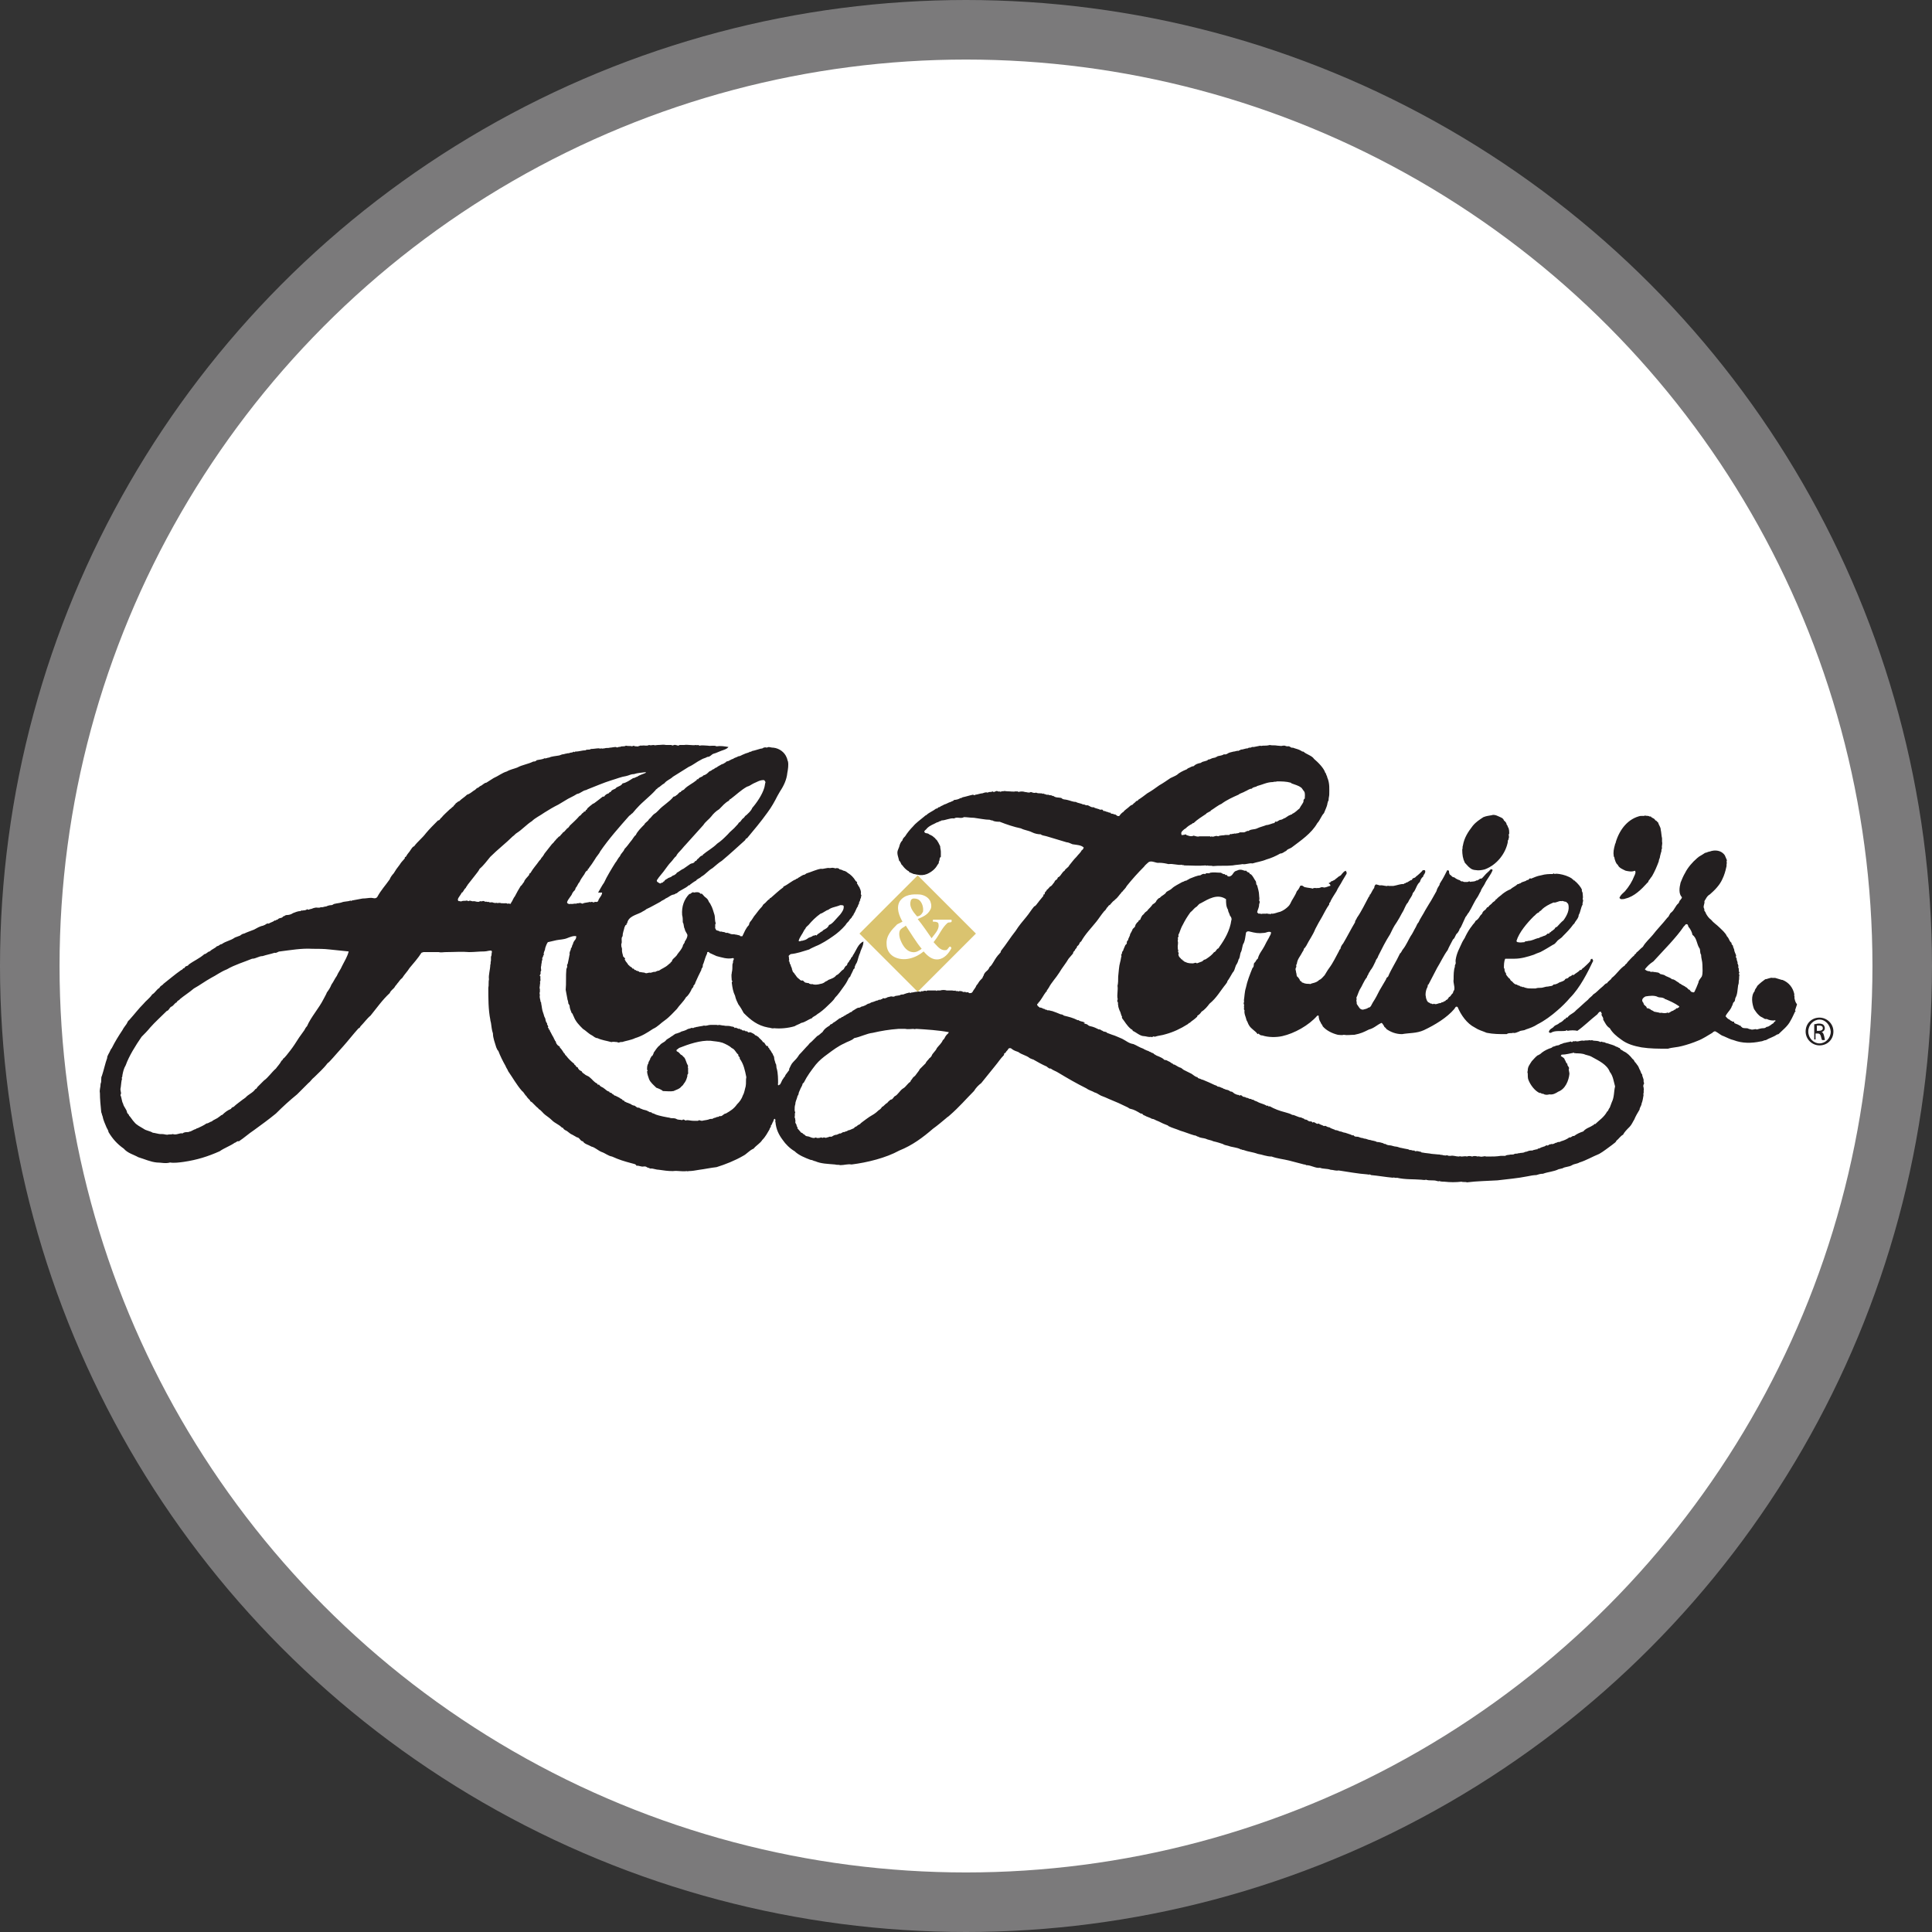 <?xml version='1.0' encoding='utf-8'?>
<!-- Generator: Adobe Illustrator 24.0.2, SVG Export Plug-In . SVG Version: 6.00 Build 0)  -->
<svg id="Layer_1" xmlns="http://www.w3.org/2000/svg" style="enable-background:new 0 0 292 292;" xmlns:xlink="http://www.w3.org/1999/xlink" xml:space="preserve" version="1.1" y="0px" viewBox="0 0 292 292" x="0px">
 <rect x="0" y="0" width="292" height="292" fill="#333333" stroke="none"/>
 <style type="text/css">&#xd;
	.st0{fill:#FFFFFF;stroke:#7B7A7B;stroke-width:9;stroke-miterlimit:10;}&#xd;
	.st1{fill:#231F20;}&#xd;
	.st2{fill:#DAC36F;}&#xd;
</style>
 <g id="Layer_1_1_">
  <circle r="141.5" class="st0" cy="146" cx="146"/>
 </g>
 <g>
  <path d="M127.4,131.9C127.4,131.9,127.4,131.9,127.4,131.9C127.4,131.9,127.4,131.9,127.4,131.9L127.4,131.9z"/>
  <path d="M134.4,150.8C134.4,150.8,134.4,150.8,134.4,150.8C134.4,150.8,134.4,150.8,134.4,150.8L134.4,150.8z"/>
  <path d="M225.8,132.1C225.8,132.1,225.8,132.1,225.8,132.1L225.8,132.1L225.8,132.1z"/>
  <g>
   <path d="M275,153.8c1.1,0,2.1,0.9,2.1,2.1c0,1.2-0.9,2.1-2.1,2.1c-1.1,0-2.1-0.9-2.1-2.1&#xd;&#xa;&#x9;&#x9;&#x9;C272.9,154.7,273.8,153.8,275,153.8L275,153.8z M275,154.1c-0.9,0-1.7,0.8-1.7,1.8c0,1,0.8,1.8,1.7,1.8c0.9,0,1.7-0.8,1.7-1.8&#xd;&#xa;&#x9;&#x9;&#x9;C276.6,154.9,275.9,154.1,275,154.1L275,154.1z M274.6,157.1h-0.4v-2.3c0.2,0,0.4-0.1,0.7-0.1c0.4,0,0.6,0.1,0.7,0.2&#xd;&#xa;&#x9;&#x9;&#x9;c0.1,0.1,0.2,0.3,0.2,0.5c0,0.3-0.2,0.5-0.5,0.6v0c0.2,0,0.3,0.2,0.4,0.6c0.1,0.4,0.1,0.5,0.1,0.6h-0.4c-0.1-0.1-0.1-0.3-0.2-0.6&#xd;&#xa;&#x9;&#x9;&#x9;c-0.1-0.3-0.2-0.4-0.5-0.4h-0.3V157.1z M274.6,155.8h0.3c0.3,0,0.6-0.1,0.6-0.4c0-0.2-0.1-0.4-0.6-0.4c-0.1,0-0.2,0-0.3,0V155.8z" class="st1"/>
  </g>
  <g>
   <path d="M248.4,163.4c0.1-0.3-0.2-0.6-0.2-1c-0.2-0.2-0.2-0.4-0.3-0.6c-0.2-0.3-0.2-0.6-0.5-0.9&#xd;&#xa;&#x9;&#x9;&#x9;c0-0.1-0.2-0.2-0.2-0.3l0,0c-0.2-0.1-0.2-0.4-0.4-0.5l0,0l-0.1-0.1h0c-0.3-0.4-0.8-0.9-1.3-1.1c-0.2-0.2-0.5-0.2-0.6-0.5&#xd;&#xa;&#x9;&#x9;&#x9;c-0.2,0-0.3-0.2-0.5-0.2c-0.5-0.3-0.8-0.3-1.3-0.5c-0.2,0-0.3-0.1-0.6-0.2c-0.2,0.1-0.3-0.2-0.5,0c-0.5-0.3-0.9-0.1-1.3-0.3&#xd;&#xa;&#x9;&#x9;&#x9;c-0.2,0.1-0.3,0-0.4,0c-0.2,0.1-0.6,0-0.8,0.1c-0.5-0.1-0.6,0.1-1.1,0.1c-0.2-0.1-0.3,0-0.4,0c-0.2-0.2-0.2,0.3-0.5,0&#xd;&#xa;&#x9;&#x9;&#x9;c-0.2,0.1-0.5,0.1-0.8,0.2c-0.3,0-0.5,0.2-0.7,0.2c-0.2,0.1-0.3,0.2-0.5,0.2l0,0c-0.2,0-0.5,0.2-0.7,0.2c-0.2,0.2-0.3,0.2-0.6,0.3&#xd;&#xa;&#x9;&#x9;&#x9;v0c-0.5,0.2-1,0.5-1.3,0.8c-0.2,0.1-0.3,0.2-0.4,0.2c-0.4,0.3-0.6,0.6-0.9,0.9c-0.3,0.5-0.6,0.8-0.6,1.4c0,0.1-0.1,0.3,0,0.4&#xd;&#xa;&#x9;&#x9;&#x9;c0,0.3,0,0.8,0.1,1c0.3,0.8,1,1.7,1.7,2c0.2-0.1,0.3,0.2,0.5,0.1c0.3,0.2,0.6,0.2,1,0.1c0.5,0.1,1-0.2,1.3-0.4&#xd;&#xa;&#x9;&#x9;&#x9;c1.1-0.4,1.6-1.7,1.7-2.7c0-0.2-0.1-0.5-0.1-0.7c0.2-0.3-0.3-0.5-0.2-0.8c-0.3-0.2-0.2-0.4-0.4-0.6c0-0.3-0.5-0.5-0.6-0.6&#xd;&#xa;&#x9;&#x9;&#x9;c0-0.1,0.1-0.1,0.1-0.2c0.7,0,1.3-0.2,1.9-0.3c0.1,0.2,0.2,0,0.3,0.1c0.3,0,1,0,1.4,0.2c0.4,0.1,0.8,0.2,1.1,0.4&#xd;&#xa;&#x9;&#x9;&#x9;c0.9,0.5,2.2,1.1,2.6,2.2c0.5,0.6,0.6,1.5,0.8,2.2c-0.2,0.8-0.1,1.6-0.5,2.4c-0.1,0.3-0.2,0.5-0.3,0.8c-0.2,0.2-0.2,0.5-0.4,0.6&#xd;&#xa;&#x9;&#x9;&#x9;c-0.5,0.9-1.2,1.3-1.8,1.9c-0.2-0.1-0.2,0.2-0.4,0.2c-0.4,0.3-1,0.4-1.4,0.9c-0.6,0.2-1,0.4-1.4,0.7c-0.3-0.1-0.4,0.3-0.7,0.2&#xd;&#xa;&#x9;&#x9;&#x9;c-0.4,0.3-0.9,0.5-1.3,0.6c-0.2,0.2-0.4,0-0.6,0.2c-0.3,0-0.5,0.3-0.8,0.2c-0.2,0.1-0.3,0-0.5,0.2c-0.2,0.1-0.1,0-0.2,0&#xd;&#xa;&#x9;&#x9;&#x9;c-0.2,0-0.3,0.2-0.5,0.2c-0.2,0.1-0.4,0.1-0.5,0.2c-0.2,0.1-0.3,0.1-0.4,0.1c0,0,0,0.1,0,0.1c-0.3,0-0.4,0.1-0.6,0.1&#xd;&#xa;&#x9;&#x9;&#x9;c-0.1,0.1-0.3,0.1-0.5,0.1c-0.3,0-0.5,0.2-0.8,0.2c-0.3,0.2-0.6,0.1-0.9,0.2c-0.1,0-0.3,0-0.3,0.1c-0.1-0.1-0.3,0-0.4,0v0&#xd;&#xa;&#x9;&#x9;&#x9;c-0.1,0.1-0.3,0.1-0.4,0.1c-0.1,0-0.2,0-0.2,0c-0.3,0.1-0.5,0-0.8,0.2c-0.2,0-0.5,0-0.7,0c-0.6,0.1-1.2,0.1-1.7,0.1&#xd;&#xa;&#x9;&#x9;&#x9;c-0.2,0-0.3,0-0.5,0c-0.2-0.1-0.3,0-0.5,0c-0.3,0.1-0.6-0.1-0.8,0c-0.2-0.1-0.6-0.1-0.8,0c-0.3-0.1-0.6-0.1-0.8,0&#xd;&#xa;&#x9;&#x9;&#x9;c-0.2-0.1-0.5,0-0.8,0v0c-0.2,0-0.2-0.1-0.4,0c-0.5,0-0.8-0.2-1.3-0.1v0c-0.2,0-0.3,0-0.5-0.1c-0.2,0.1-0.5,0-0.6,0&#xd;&#xa;&#x9;&#x9;&#x9;c-0.2-0.1-0.3,0-0.5-0.1c-0.3,0-1-0.1-1.2-0.1c-0.5-0.1-0.9-0.1-1.4-0.2c-0.1,0-0.2,0-0.2-0.1c-0.2,0-0.6-0.2-0.8-0.1v0&#xd;&#xa;&#x9;&#x9;&#x9;c-0.1,0-0.2,0-0.2-0.1c-0.3,0-0.3,0-0.6-0.1c-0.1,0.1-0.3-0.1-0.4-0.1c-0.5-0.1-0.6-0.1-1-0.2c-0.2,0-0.6-0.2-0.8-0.2&#xd;&#xa;&#x9;&#x9;&#x9;c-0.3,0-0.7-0.2-1-0.2v0c-0.2,0-0.5-0.1-0.6-0.2c-0.1,0-0.3,0-0.3-0.1c-0.3-0.1-0.7-0.2-1-0.2c-0.3-0.2-0.8-0.2-1-0.3&#xd;&#xa;&#x9;&#x9;&#x9;c-0.3,0-0.6-0.2-0.8-0.2c-0.2,0-0.3-0.1-0.4-0.1c-0.3,0-0.5-0.2-0.8-0.2c-0.2,0-0.4,0-0.5-0.2c-0.2,0-0.3,0-0.4-0.1&#xd;&#xa;&#x9;&#x9;&#x9;c-0.3-0.1-0.6-0.2-0.9-0.3l0,0c-0.3,0-0.5-0.2-0.8-0.2c-0.2-0.1-0.5-0.2-0.7-0.2c-0.1,0-0.2-0.2-0.2-0.1c-0.2-0.1-0.3-0.1-0.5-0.2&#xd;&#xa;&#x9;&#x9;&#x9;c-0.2-0.2-0.4-0.1-0.5-0.2c-0.2-0.1-0.3-0.2-0.5-0.1c-0.3-0.2-0.6-0.2-0.8-0.4c-0.3,0.2-0.5-0.2-0.8-0.2c-0.2,0.2-0.2-0.2-0.4-0.1&#xd;&#xa;&#x9;&#x9;&#x9;c-0.5,0-0.4-0.3-0.9-0.3c-0.1-0.2-0.5-0.2-0.5-0.3c-0.5,0-1-0.4-1.4-0.4c-0.3-0.2-0.8-0.3-1.1-0.4c-0.8-0.2-1.6-0.5-2.3-0.9v0&#xd;&#xa;&#x9;&#x9;&#x9;c-0.1,0-0.2,0.1-0.2,0c0-0.2-0.2,0-0.3-0.1c-0.5-0.3-0.9-0.3-1.4-0.6c-0.2-0.1-0.4-0.1-0.6-0.3c-0.2,0.1-0.3-0.2-0.5-0.1&#xd;&#xa;&#x9;&#x9;&#x9;c-0.2-0.1-0.4-0.2-0.6-0.2c-0.1-0.2-0.4,0-0.6-0.3c-0.1,0-0.2-0.2-0.3,0c-0.1,0-0.2-0.1-0.1-0.1c-0.3,0-0.5-0.1-0.7-0.2&#xd;&#xa;&#x9;&#x9;&#x9;c-0.1-0.1-0.3-0.2-0.4-0.3c-0.3,0-0.3-0.1-0.5-0.2c-0.2-0.1-0.5-0.1-0.6-0.2c-0.2,0-0.3-0.2-0.5-0.2h0l-0.2-0.1l0,0&#xd;&#xa;&#x9;&#x9;&#x9;c-0.2-0.1-0.4,0-0.5-0.2c-0.1,0-0.2-0.1-0.3-0.1c-0.6-0.3-1.1-0.5-1.8-0.8c-0.2,0-0.4-0.2-0.6-0.2h0c-0.1-0.1-0.2,0-0.2-0.2&#xd;&#xa;&#x9;&#x9;&#x9;c-0.3,0-0.6-0.3-0.9-0.5c-0.4-0.2-0.8-0.4-1.2-0.6c-0.1-0.1-0.3-0.2-0.4-0.3c-0.4-0.1-0.6-0.3-1-0.5c-0.1,0-0.2,0-0.2-0.1&#xd;&#xa;&#x9;&#x9;&#x9;c-0.3-0.1-0.4-0.3-0.7-0.4c-0.2-0.1-0.3-0.2-0.6-0.2c-0.3-0.3-0.6-0.4-0.8-0.5c-0.3-0.1-0.5-0.2-0.8-0.4l0,0&#xd;&#xa;&#x9;&#x9;&#x9;c-0.1-0.2-0.3-0.1-0.5-0.3c-0.2,0-0.3-0.2-0.5-0.2c-0.2-0.1-0.5-0.2-0.6-0.3c-0.6-0.2-1-0.5-1.5-0.7c-0.7-0.1-1.1-0.5-1.7-0.8&#xd;&#xa;&#x9;&#x9;&#x9;c-0.5-0.2-1.1-0.5-1.5-0.6c-0.3-0.1-0.5-0.2-0.8-0.3c-0.1-0.2-0.3-0.1-0.4-0.2c-0.2,0.1-0.2-0.2-0.3-0.1c-0.2-0.1-0.4-0.3-0.5-0.2&#xd;&#xa;&#x9;&#x9;&#x9;c-0.4-0.2-0.8-0.4-1.3-0.5c-0.1,0-0.3-0.1-0.4-0.2c-0.2-0.2-0.5-0.1-0.6-0.3H164c-0.2-0.2-0.6-0.2-0.8-0.3c-0.1,0-0.2-0.2-0.3-0.1&#xd;&#xa;&#x9;&#x9;&#x9;c-0.8-0.4-1.3-0.5-2.1-0.7c-0.1-0.1-0.3-0.2-0.5-0.2c-0.5-0.2-0.7-0.3-1.3-0.5c-0.2,0-0.3-0.1-0.5-0.1h-0.2&#xd;&#xa;&#x9;&#x9;&#x9;c-0.2-0.2-0.3,0-0.4-0.2h0c-0.3,0-0.5-0.3-0.8-0.2v-0.1l-0.1,0c0-0.1-0.3-0.2-0.2-0.3c-0.2-0.2,0.2-0.2,0.1-0.3&#xd;&#xa;&#x9;&#x9;&#x9;c0.5-0.5,0.8-1.2,1.2-1.7c0,0,0.2-0.1,0.1-0.2c0.2-0.2,0.2-0.3,0.3-0.4c0.4-0.8,1.1-1.5,1.6-2.3c0.4-0.7,1-1.4,1.4-2.1&#xd;&#xa;&#x9;&#x9;&#x9;c0.2-0.2,0.4-0.5,0.6-0.7v0c0,0,0.1-0.1,0.1-0.2c0-0.2,0.3-0.3,0.3-0.5c0.1-0.1,0.3-0.3,0.3-0.5c0.4-0.2,0.3-0.6,0.6-0.7&#xd;&#xa;&#x9;&#x9;&#x9;c0.6-1.1,1.5-2,2.3-3c0.4-0.5,0.7-1,1.2-1.6c0.3-0.2,0.3-0.5,0.6-0.7c0-0.2,0.3-0.2,0.3-0.3c0.2-0.2,0.4-0.5,0.6-0.6l0,0l0.2-0.2&#xd;&#xa;&#x9;&#x9;&#x9;l0,0c0.3-0.2,0.6-0.7,0.9-1c0-0.1,0-0.1,0.1-0.1c0.2-0.3,0.5-0.5,0.7-0.9c0.8-1,1.7-2,2.6-2.9c0.2-0.3,0.5-0.5,0.7-0.7&#xd;&#xa;&#x9;&#x9;&#x9;c0.5-0.3,1.1,0.2,1.6,0.1c0.5,0,1,0.1,1.4,0.2c0.7-0.1,1.4,0.2,2,0.1c0.1,0.1,0.3,0,0.4,0.1c1.1,0,2.1,0.1,3.2,0&#xd;&#xa;&#x9;&#x9;&#x9;c0.1,0,0.2,0.1,0.3,0c0.2,0.1,0.6,0,0.8,0.1c1-0.1,2,0,3-0.1c0.5-0.1,1-0.1,1.5-0.2c0.5,0.1,1-0.2,1.5-0.1&#xd;&#xa;&#x9;&#x9;&#x9;c0.6-0.2,1.4-0.3,2.1-0.6c0.7-0.2,1.4-0.5,2.1-0.9c0.4,0,0.6-0.3,0.9-0.4c0.2-0.3,0.5-0.3,0.8-0.5c1.3-1,3-2.1,3.9-3.7&#xd;&#xa;&#x9;&#x9;&#x9;c0.4-0.4,0.6-1.1,1-1.5c0.2-0.5,0.4-0.9,0.5-1.3c0-0.2,0.1-0.3,0.1-0.5c0.1,0,0.1-0.2,0.1-0.2c0-0.3,0.1-0.6,0.1-0.8&#xd;&#xa;&#x9;&#x9;&#x9;c0-0.8,0.1-1.7-0.3-2.6c0-0.2-0.2-0.4-0.2-0.6l-0.1-0.1c-0.2-0.7-1.1-1.6-1.7-2.1c-0.3-0.5-1.2-0.7-1.6-1.1c-0.1,0-0.2,0-0.3-0.1&#xd;&#xa;&#x9;&#x9;&#x9;c-0.5-0.3-0.8-0.3-1.3-0.5c-0.3,0.1-0.5-0.3-0.7-0.2c-0.2,0-0.3,0-0.5-0.1c-0.1,0-0.2,0-0.3,0c-0.3,0.1-0.5,0-0.8,0&#xd;&#xa;&#x9;&#x9;&#x9;c-0.5-0.1-0.8,0-1.2-0.1c-0.3,0.1-0.7,0.1-1,0.1c-0.2,0-0.3,0.1-0.4,0c-0.4,0.1-0.6,0.1-1,0.2v0h-0.3c-0.2,0.2-0.4,0-0.6,0.2&#xd;&#xa;&#x9;&#x9;&#x9;c-0.4,0-0.7,0.2-1.1,0.2c-0.1,0.2-0.2,0-0.3,0.2c-0.2-0.1-0.5,0.1-0.8,0.1c-0.3,0.1-0.5,0.1-0.7,0.2v0c-0.2,0.1-0.4,0.3-0.7,0.2&#xd;&#xa;&#x9;&#x9;&#x9;c-0.3,0.2-0.6,0.2-1,0.3c-0.1,0.2-0.2,0-0.3,0.2c-0.2,0-0.4,0.1-0.5,0.1c-0.2,0.1-0.4,0.2-0.6,0.2c-0.2,0.3-0.8,0.2-1.1,0.5&#xd;&#xa;&#x9;&#x9;&#x9;c-0.5,0.1-0.8,0.2-1.1,0.5c-0.3,0-0.5,0.2-0.8,0.3c-0.1,0-0.2,0.2-0.3,0.2c-0.5,0.2-1.1,0.5-1.4,0.8c-0.3,0.2-0.6,0.3-1,0.5&#xd;&#xa;&#x9;&#x9;&#x9;c-0.6,0.4-1,0.7-1.7,1.1c-0.7,0.5-1.1,0.8-1.8,1.2c-0.4,0.3-0.9,0.7-1.4,1c0,0.2-0.2,0.1-0.3,0.2c-0.1,0.2-0.4,0.3-0.5,0.5&#xd;&#xa;&#x9;&#x9;&#x9;c-0.2,0.1-0.3,0.1-0.5,0.3c-0.3,0.3-0.7,0.5-0.9,0.8c-0.2,0.1-0.5,0.4-0.6,0.6c-0.4,0.2-0.5-0.3-0.8-0.2c-0.2-0.2-0.5,0-0.6-0.3&#xd;&#xa;&#x9;&#x9;&#x9;c-0.2,0.1-0.3-0.1-0.5-0.1c-0.1,0-0.2-0.1-0.3-0.1c-0.1-0.1-0.3,0.1-0.3-0.2c-0.1,0-0.3-0.1-0.4,0c-0.3-0.2-0.8-0.2-1-0.4&#xd;&#xa;&#x9;&#x9;&#x9;c-0.4,0.1-0.7-0.3-1-0.3c-0.2,0.1-0.4-0.2-0.6-0.1c-0.3-0.2-0.8-0.2-1.1-0.4c-0.5,0-0.8-0.2-1.3-0.3c-0.3-0.1-0.6,0-0.9-0.3&#xd;&#xa;&#x9;&#x9;&#x9;c-0.5-0.1-0.8,0-1.2-0.3c-0.1,0-0.2,0-0.3-0.1c-0.2,0-0.3,0-0.5-0.1c-0.2,0.1-0.4-0.1-0.6-0.1c0-0.1-0.1-0.1-0.1,0&#xd;&#xa;&#x9;&#x9;&#x9;c-0.4-0.2-0.7,0-1.1-0.2c-0.3,0.1-0.5,0-0.8-0.1c-0.3,0.2-0.6,0-0.9,0l0,0c-0.3-0.1-0.6-0.1-1,0c-0.1-0.2-0.2,0-0.3-0.1&#xd;&#xa;&#x9;&#x9;&#x9;c-0.5,0.1-0.8,0-1.3,0c-0.3,0-0.5-0.1-0.7,0c-0.2-0.1-0.4,0.2-0.5,0c-0.1,0.1-0.2,0-0.3,0c-0.3-0.2-0.5,0.3-0.8,0&#xd;&#xa;&#x9;&#x9;&#x9;c-0.2,0.2-0.5,0-0.7,0.2c-0.3-0.1-0.5,0-0.8,0.1c-0.3,0-0.8,0.2-1,0.2c-0.1,0-0.3,0.2-0.4,0c-0.5,0.1-1.1,0.3-1.6,0.4&#xd;&#xa;&#x9;&#x9;&#x9;c-0.1,0-0.2,0.2-0.3,0.1c-0.3,0.2-0.7,0.3-1,0.3c-0.1,0.2-0.4,0.2-0.5,0.3c-0.4,0.1-0.6,0.3-1,0.4c-0.3,0.2-0.5,0.2-0.7,0.4&#xd;&#xa;&#x9;&#x9;&#x9;c-0.2-0.1-0.3,0.3-0.5,0.2c-0.5,0.4-1.1,0.6-1.5,1c-0.1,0-0.3,0.2-0.3,0.2c-0.6,0.5-1.3,1-1.7,1.5c-0.4,0.4-0.9,1-1.2,1.5&#xd;&#xa;&#x9;&#x9;&#x9;c-0.2,0.2-0.4,0.4-0.4,0.6c-0.3,0.3-0.4,0.6-0.5,1v0c-0.1,0.2-0.1,0.3-0.2,0.5c-0.2,0.5,0.1,1.1,0.2,1.6c0.3,0.2,0.2,0.5,0.5,0.7&#xd;&#xa;&#x9;&#x9;&#x9;c0.2,0.3,0.5,0.6,0.8,0.8c0.1,0.1,0.2,0,0.2,0.2c0.2,0.1,0.5,0.2,0.7,0.3c0.2,0,0.4,0.1,0.6,0.1c0.4,0.1,0.9,0.1,1.4-0.1&#xd;&#xa;&#x9;&#x9;&#x9;c0.7-0.3,1.3-0.8,1.6-1.4c0.2-0.2,0.2-0.3,0.2-0.5c0.2-0.2,0-0.5,0.3-0.7c0-0.3,0-0.5,0-0.8c0-0.2-0.1-0.5-0.1-0.8&#xd;&#xa;&#x9;&#x9;&#x9;c-0.1-0.2-0.2-0.4-0.3-0.6c-0.1-0.1-0.2-0.4-0.3-0.4l-0.1-0.1c0-0.1-0.2-0.2-0.3-0.3c-0.3-0.3-0.6-0.3-0.8-0.5&#xd;&#xa;&#x9;&#x9;&#x9;c-0.2-0.1-0.5,0-0.6-0.3c0-0.2,0.3-0.3,0.4-0.5c0.5-0.5,1-0.6,1.5-0.9c0.2,0,0.4-0.2,0.5-0.2c0.1,0,0.1,0,0.2-0.1&#xd;&#xa;&#x9;&#x9;&#x9;c0.6,0,1.3-0.4,1.9-0.3c0.5-0.3,1,0.1,1.5-0.2c0.4,0,1,0.1,1.5,0.1c0.8,0.1,1.7,0.3,2.4,0.3c0.2,0.1,0.3,0.1,0.4,0.1&#xd;&#xa;&#x9;&#x9;&#x9;c0.3,0.2,0.8,0.2,1.1,0.2c1,0.4,2.2,0.8,3.2,1c0.6,0.3,1.1,0.3,1.7,0.6c0.4,0.2,0.9,0.3,1.3,0.3c0.2,0.2,0.6,0.2,0.9,0.3&#xd;&#xa;&#x9;&#x9;&#x9;c0.3,0.1,0.7,0.2,1,0.3c0.7,0.2,1.3,0.4,2,0.6c0.3,0,0.6,0.2,0.9,0.3c0.6,0.1,1.3,0.1,1.7,0.5c-0.1,0.2-0.1,0.3-0.3,0.4&#xd;&#xa;&#x9;&#x9;&#x9;c-0.2,0.4-0.5,0.6-0.8,1c-0.5,0.5-0.6,0.7-1.1,1.3c-0.1,0.3-0.6,0.5-0.7,0.8c-0.4,0.2-0.6,0.9-1,1c-0.1,0.2-0.1,0.3-0.3,0.4&#xd;&#xa;&#x9;&#x9;&#x9;c-0.2,0.1-0.2,0.3-0.3,0.4c-0.2,0.2-0.3,0.5-0.6,0.6c-0.2,0.2-0.3,0.4-0.5,0.5c0,0.2-0.3,0.3-0.3,0.5l0,0v0.1&#xd;&#xa;&#x9;&#x9;&#x9;c0,0.1-0.2,0.1-0.2,0.1c0,0,0,0.1,0,0.2l0,0c-0.3,0.4-0.6,0.7-0.8,1c-0.2,0.2-0.3,0.5-0.6,0.6c-0.5,0.6-0.7,1-1.2,1.6&#xd;&#xa;&#x9;&#x9;&#x9;c-0.5,0.6-1.1,1.3-1.6,2.1c-0.8,1-1.4,2-2.2,3l0,0l-0.1,0.3c-0.2,0.1-0.1,0.2-0.3,0.3c-0.5,0.6-0.6,0.9-1,1.5&#xd;&#xa;&#x9;&#x9;&#x9;c-0.1,0.1-0.2,0.3-0.3,0.3c-0.1,0.2-0.2,0.4-0.3,0.5c-0.3,0.3-0.4,0.3-0.6,0.7c0,0.2-0.2,0.3-0.2,0.5c-0.2,0.2-0.5,0.5-0.6,0.7&#xd;&#xa;&#x9;&#x9;&#x9;c-0.1,0.2-0.2,0.3-0.3,0.4c-0.2,0.5-0.4,0.6-0.6,1c-0.1,0.2-0.3,0.2-0.5,0.2c-0.1-0.1-0.3-0.2-0.5-0.1c-0.1-0.2-0.3,0-0.5-0.1&#xd;&#xa;&#x9;&#x9;&#x9;l-0.1-0.1c-0.2,0.1-0.2-0.1-0.4,0v0c-0.2,0.1-0.4-0.1-0.4,0c0,0-0.2,0-0.2-0.1c-0.2,0.1-0.3,0-0.5,0c-0.3,0-0.5,0-0.8,0&#xd;&#xa;&#x9;&#x9;&#x9;c-0.3-0.1-0.7-0.1-1,0l0,0c-0.2,0-0.3,0-0.5,0c0,0.2-0.2-0.1-0.2,0c-0.3,0-0.9,0-1.2,0c-0.1,0-0.2,0.1-0.2,0.1&#xd;&#xa;&#x9;&#x9;&#x9;c-0.2-0.2-0.5,0.1-0.7,0c-0.1,0-0.1,0.1-0.2,0.1c-0.2-0.1-0.5,0-0.6,0c-0.2,0-0.5,0.1-0.6,0.1v0c0,0-0.1,0-0.1,0&#xd;&#xa;&#x9;&#x9;&#x9;c0,0-0.1,0-0.2,0.1c0-0.1-0.2,0-0.1-0.1c-0.3,0.1-0.5,0.1-0.7,0.2v0c-0.1,0-0.2,0.1-0.3,0.1c-0.1,0-0.3,0-0.5,0.1&#xd;&#xa;&#x9;&#x9;&#x9;c0,0.1-0.3,0-0.3,0.1c-0.1-0.1-0.3,0.1-0.3,0c-0.1,0-0.3,0.2-0.3,0.1c-0.1,0.1-0.2,0-0.3,0c0,0-0.1,0-0.1,0&#xd;&#xa;&#x9;&#x9;&#x9;c-0.2,0-0.3,0.1-0.5,0.1c-0.1,0-0.2,0.2-0.3,0.1c-0.1,0.2-0.4,0-0.5,0.1c0,0,0,0,0,0c0,0-0.1,0.2-0.2,0.1c-0.1,0.2-0.4,0-0.5,0.2&#xd;&#xa;&#x9;&#x9;&#x9;c-0.3,0-0.5,0.2-1,0.3c-0.2,0.1-0.3,0.2-0.5,0.2v0c-0.3,0.2-0.5,0.3-0.8,0.4c-0.3,0-0.3,0.2-0.6,0.2c-0.3,0-0.7,0.4-1,0.5&#xd;&#xa;&#x9;&#x9;&#x9;c0,0,0,0.1,0,0.1c-0.1,0-0.2,0.1-0.3,0.1c-0.2,0.2-0.6,0.3-0.8,0.5c-0.2,0-0.3,0.3-0.5,0.2c0,0.2-0.3,0.2-0.3,0.2&#xd;&#xa;&#x9;&#x9;&#x9;c-0.3,0.2-0.6,0.5-1,0.7c-0.2,0.3-0.4,0.1-0.5,0.4c-0.5,0.3-0.8,0.5-1.1,1c-0.3,0.2-0.4,0.4-0.8,0.6c-0.3,0.3-0.5,0.5-0.8,0.8&#xd;&#xa;&#x9;&#x9;&#x9;c-0.2,0.2-0.4,0.3-0.5,0.5c-0.5,0.5-0.9,1-1.4,1.5h0c-0.3,0.5-0.6,0.8-0.9,1.1c-0.3,0.3-0.4,0.6-0.6,1l0,0c0,0.1-0.1,0.1,0,0.2&#xd;&#xa;&#x9;&#x9;&#x9;c-0.2,0.3-0.4,0.5-0.6,0.8c0,0.2-0.3,0.4-0.3,0.5c-0.2,0.2-0.3,0.6-0.5,0.9c-0.1,0-0.2,0.2-0.3,0.1c0-0.2-0.1-0.1,0-0.2&#xd;&#xa;&#x9;&#x9;&#x9;c0-0.7,0-1.6-0.2-2.3c-0.1-0.2,0-0.6-0.2-0.8c0-0.2-0.2-0.5-0.2-0.9l0,0c0-0.2-0.2-0.3-0.2-0.5c-0.2-0.2-0.3-0.6-0.5-0.7&#xd;&#xa;&#x9;&#x9;&#x9;c0-0.3-0.3-0.2-0.2-0.5l-0.2,0c-0.3-0.2-0.3-0.6-0.6-0.6c-0.1-0.3-0.5-0.5-0.7-0.8c-0.2-0.1-0.2-0.1-0.3-0.2&#xd;&#xa;&#x9;&#x9;&#x9;c-0.2,0-0.2-0.1-0.3-0.2c-0.2-0.1-0.5-0.3-0.7-0.3c-0.3,0.2-0.3-0.3-0.6-0.1c-0.1-0.3-0.5,0-0.6-0.3c-0.2,0.1-0.2-0.2-0.5-0.1&#xd;&#xa;&#x9;&#x9;&#x9;c-0.1-0.1-0.3-0.1-0.4-0.2c-0.1,0.1-0.2,0.1-0.2,0c-0.2-0.2-0.4-0.1-0.6-0.2c-0.3-0.1-0.7,0-1-0.1c-0.3,0-0.5-0.1-0.8-0.1&#xd;&#xa;&#x9;&#x9;&#x9;c0,0.1-0.2,0-0.3,0c-0.3,0-0.6,0-0.9,0v0c-0.4,0-0.6,0.2-1,0.1v0c-0.3,0.1-0.6,0.1-1,0.2c-0.2,0-0.3,0.1-0.5,0.1&#xd;&#xa;&#x9;&#x9;&#x9;c-0.1,0.2-0.5-0.1-0.6,0.2c-0.1-0.2-0.2,0.1-0.3,0c-0.3,0.2-0.6,0.3-1,0.4c-0.3,0.2-0.5,0.2-0.7,0.3c-0.3,0-0.5,0.3-0.9,0.5&#xd;&#xa;&#x9;&#x9;&#x9;c-0.2,0.2-0.6,0.3-0.8,0.6c-0.3,0.3-0.6,0.3-0.9,0.7c-0.4,0.3-0.6,0.7-0.9,1.1c0,0.2-0.2,0.4-0.2,0.5l-0.1,0&#xd;&#xa;&#x9;&#x9;&#x9;c-0.1,0.1-0.1,0.3-0.2,0.3c0,0.3-0.3,0.5-0.3,0.8c-0.2,0.3-0.2,0.6-0.2,1c0,0,0.2,0.1,0,0.2c0,0.4,0.2,0.9,0.3,1.2&#xd;&#xa;&#x9;&#x9;&#x9;c0.2,0.5,0.7,0.9,1.1,1.3c0.3,0.1,0.8,0.3,1,0.5c0.5,0,1.1,0.1,1.6,0c0.4-0.2,0.9-0.3,1.2-0.7c0.3-0.2,0.3-0.4,0.5-0.6&#xd;&#xa;&#x9;&#x9;&#x9;c0.2-0.3,0.3-0.6,0.4-1c-0.1-0.2,0.2-0.3,0.1-0.5c0-0.3,0-0.5,0-0.7l0,0c-0.1-0.1,0-0.2,0-0.3c-0.3-0.5-0.3-0.9-0.6-1.3&#xd;&#xa;&#x9;&#x9;&#x9;c-0.2-0.1-0.2-0.3-0.5-0.4c-0.2-0.2-0.3-0.4-0.6-0.5c-0.2-0.3,0.2-0.3,0.3-0.5c1.5-0.6,3.3-1.2,4.8-1.1c0.6,0.1,1.2,0.1,1.8,0.3&#xd;&#xa;&#x9;&#x9;&#x9;c0.5,0.2,1.1,0.5,1.4,0.8c0.5,0.2,0.6,0.7,1,1c-0.1,0.3,0.3,0.3,0.2,0.6c0.6,0.8,0.8,1.8,1,2.8c-0.1,0.4,0,0.9-0.1,1.4&#xd;&#xa;&#x9;&#x9;&#x9;c-0.1,0.3-0.2,1-0.4,1.3c-0.2,0.6-0.5,1-0.9,1.4c-0.5,0.7-1,1-1.7,1.4c-0.3,0-0.5,0.4-0.8,0.4c-0.2-0.1-0.3,0.2-0.5,0.1&#xd;&#xa;&#x9;&#x9;&#x9;c-0.3,0.2-0.5,0.1-0.7,0.3c-0.2,0-0.4,0-0.6,0.1c-0.3,0.1-0.6,0.1-1,0.2c-0.3,0-0.4-0.2-0.6,0c-0.2,0-0.4,0-0.6,0v0&#xd;&#xa;&#x9;&#x9;&#x9;c-0.5,0-0.7-0.1-1.1-0.1c-0.3,0.2-0.4-0.3-0.7,0c-0.3-0.1-0.6,0-0.9-0.2c-0.2-0.1-0.5-0.1-0.7-0.1v0c-0.2,0-0.3-0.1-0.5-0.1&#xd;&#xa;&#x9;&#x9;&#x9;c-0.6-0.1-1-0.2-1.4-0.3c-0.3-0.1-0.4-0.1-0.6-0.2c-0.1-0.1-0.3-0.1-0.5-0.2c0-0.2-0.3,0-0.4-0.2h-0.1c-0.2-0.2-0.5-0.2-0.8-0.3&#xd;&#xa;&#x9;&#x9;&#x9;c-0.2-0.1-0.3-0.1-0.5-0.2l-0.1-0.1c-0.3,0.1-0.5-0.2-0.7-0.3c-0.3,0-0.5-0.2-0.7-0.3c-0.1,0-0.2,0-0.2-0.1&#xd;&#xa;&#x9;&#x9;&#x9;c-0.3,0-0.4-0.2-0.6-0.2c0-0.2-0.3-0.2-0.3-0.2c0-0.2-0.3-0.2-0.5-0.4c-0.2-0.1-0.4-0.2-0.6-0.3c-0.2,0-0.3-0.2-0.3-0.2&#xd;&#xa;&#x9;&#x9;&#x9;c-0.2,0-0.2-0.2-0.3-0.2l0,0c-0.1-0.1-0.3,0-0.3-0.2c-0.4-0.1-0.5-0.3-0.8-0.5c-0.2-0.2-0.5-0.2-0.7-0.5c-0.1-0.2-0.3,0.1-0.3-0.2&#xd;&#xa;&#x9;&#x9;&#x9;c-0.6-0.3-0.7-0.6-1.2-1c-0.2-0.2-0.5-0.2-0.8-0.5c-0.2-0.1-0.3-0.2-0.4-0.4c-0.3-0.1-0.5-0.3-0.6-0.6c-0.3,0-0.2-0.3-0.5-0.4&#xd;&#xa;&#x9;&#x9;&#x9;v-0.1c-0.5-0.4-0.9-0.8-1.2-1.2h0l-0.2-0.2c0-0.2-0.2-0.2-0.2-0.3c-0.2-0.3-0.3-0.5-0.6-0.8c0.1-0.2-0.2-0.1-0.1-0.2&#xd;&#xa;&#x9;&#x9;&#x9;c-0.3-0.1-0.5-0.5-0.5-0.7c-0.2-0.1-0.1-0.3-0.3-0.4c0.1-0.1-0.1-0.2-0.1-0.3c-0.2-0.3-0.3-0.6-0.5-0.9c0.1,0-0.1-0.1,0-0.1&#xd;&#xa;&#x9;&#x9;&#x9;c0-0.1-0.2-0.1-0.2-0.1c0.2-0.2-0.1-0.2-0.1-0.3c0.2-0.2-0.2-0.4-0.1-0.6c-0.3-0.4-0.2-0.5-0.3-0.8c-0.2-0.3-0.2-0.6-0.3-0.8&#xd;&#xa;&#x9;&#x9;&#x9;c-0.2-0.5-0.2-1-0.3-1.4c0-0.2,0-0.2-0.1-0.3h0c0-0.3-0.2-0.6-0.1-1h0c0-0.1-0.1-0.3,0-0.5l0-0.4c-0.1-0.2,0-0.4,0-0.6&#xd;&#xa;&#x9;&#x9;&#x9;c0-0.2,0.1-0.4,0-0.5c0.2-0.3,0-0.5,0.1-0.8h0c-0.3-0.2,0.1-0.3,0-0.6c0-0.1,0-0.2,0.1-0.3c0-0.2-0.1-0.5,0-0.7h0&#xd;&#xa;&#x9;&#x9;&#x9;c0-0.3,0.1-0.5,0.1-0.8c0.2-0.2-0.1-0.4,0.2-0.6c-0.1-0.2,0.1-0.2,0.1-0.3c-0.1-0.4,0.2-0.6,0.2-1c0.1-0.3,0.2-0.6,0.4-0.9&#xd;&#xa;&#x9;&#x9;&#x9;l1.3-0.3c0.5-0.1,1.1-0.1,1.6-0.3c0.5-0.2,1-0.4,1.4-0.3c0,0.3-0.1,0.5-0.3,0.7c-0.1,0.2-0.2,0.3-0.2,0.5&#xd;&#xa;&#x9;&#x9;&#x9;c-0.2,0.2-0.1,0.5-0.3,0.6c0,0.3-0.2,0.5-0.2,0.7c-0.1,0.1,0.1,0.2,0,0.2c-0.1,0.6-0.2,1-0.3,1.5c-0.2,0.1,0,0.4-0.1,0.5&#xd;&#xa;&#x9;&#x9;&#x9;c0,0.1-0.1,0.2-0.1,0.3c-0.1,1,0,2.1-0.1,3.1c0.1,0.5,0.2,1.1,0.3,1.6c0.1,0,0,0.2,0.1,0.3c-0.1,0.2,0.2,0.3,0.2,0.6&#xd;&#xa;&#x9;&#x9;&#x9;c0,0.3,0.2,0.7,0.3,1c0.2,0.1,0.2,0.4,0.3,0.5c0.3,0.8,0.8,1.3,1.4,1.9c0.5,0.3,0.8,0.7,1.4,1c0.3,0.2,0.5,0.4,0.8,0.4&#xd;&#xa;&#x9;&#x9;&#x9;c0.6,0.3,1.4,0.4,2.1,0.6c0.3-0.1,0.6,0,0.9,0c0.2,0.2,0.5-0.1,0.7,0c0.6-0.2,1.4-0.3,2-0.6c1-0.3,1.8-0.8,2.7-1.4&#xd;&#xa;&#x9;&#x9;&#x9;c0.7-0.3,1.2-0.9,1.8-1.3c0.7-0.5,1.3-1.2,1.8-1.7c0.4-0.6,1-1.1,1.4-1.8c0.3-0.2,0.6-0.7,0.8-1.1l0,0c0-0.2,0.4-0.4,0.3-0.6&#xd;&#xa;&#x9;&#x9;&#x9;c0.2-0.2,0.3-0.4,0.3-0.5h0c0.3-0.7,0.6-1.3,0.9-1.9c0-0.3,0.2-0.3,0.2-0.5c0-0.1,0.1-0.1,0-0.2c0.2-0.4,0.3-0.9,0.5-1.4&#xd;&#xa;&#x9;&#x9;&#x9;c0.1-0.2,0.2-0.4,0.2-0.6c0.1,0,0.3-0.1,0.3,0.1c0.4,0.2,0.7,0.3,1.1,0.5c0.8,0.2,1.6,0.5,2.5,0.3c0.3,0.1-0.1,0.4,0,0.6&#xd;&#xa;&#x9;&#x9;&#x9;c0,0.1-0.1,0.3-0.1,0.4c0,0.5,0,0.8-0.1,1.2l0,0.1c-0.1,0.3,0,0.8,0,1.1c0.2,0.1,0,0.2,0,0.3c0.1,0.8,0.2,1.4,0.5,2&#xd;&#xa;&#x9;&#x9;&#x9;c0.1,0.5,0.3,0.9,0.5,1.3c0.3,0.4,0.6,0.9,0.8,1.3c1.1,1.1,2.1,1.9,3.7,2.2c0.3,0,0.6,0.2,0.9,0.1c0.9,0.1,2.1,0,3.1-0.3&#xd;&#xa;&#x9;&#x9;&#x9;c0.3-0.2,0.7-0.3,1-0.5c0.6-0.1,1-0.5,1.6-0.7c0.2-0.3,0.5-0.3,0.8-0.6c0.5-0.3,1.1-0.8,1.6-1.3c0.3-0.3,0.9-0.8,1.1-1.2&#xd;&#xa;&#x9;&#x9;&#x9;c0.5-0.5,0.9-1.1,1.4-1.8c0.3-0.4,0.5-0.8,0.7-1.2l0,0l0.2-0.2c0.1-0.3,0.4-0.8,0.5-1.1c0,0,0.2-0.2,0.2-0.2c0-0.1-0.1-0.2,0-0.2&#xd;&#xa;&#x9;&#x9;&#x9;c0.1-0.4,0.3-0.5,0.4-0.9c0.1-0.3,0.2-0.8,0.4-1.2c0.1-0.5,0.5-1,0.5-1.7c-0.8,0.3-1.1,1.4-1.6,2.1c0,0.2-0.3,0.3-0.3,0.5&#xd;&#xa;&#x9;&#x9;&#x9;c-0.1,0.2-0.3,0.3-0.3,0.5c-0.2,0.1-0.2,0.2-0.3,0.5c-0.3,0.1-0.4,0.5-0.5,0.6c-0.5,0.3-0.6,0.7-1.1,0.9c-0.3,0.4-0.7,0.5-1.2,0.7&#xd;&#xa;&#x9;&#x9;&#x9;c-0.2,0.2-0.4,0.2-0.5,0.3c-0.2,0.2-0.6,0.3-0.7,0.3c-0.3,0.1-0.9,0.2-1.3,0c0,0.2-0.3-0.1-0.4,0c0,0,0,0,0-0.1&#xd;&#xa;&#x9;&#x9;&#x9;c-0.2,0-0.5-0.1-0.6-0.1c-0.2-0.1-0.3-0.4-0.5-0.3l0,0c-0.3,0-0.3-0.2-0.5-0.3c-0.3-0.2-0.4-0.5-0.6-0.7c0-0.1-0.2-0.2-0.3-0.4&#xd;&#xa;&#x9;&#x9;&#x9;c0-0.1-0.1-0.3-0.1-0.3c0-0.3-0.2-0.4-0.2-0.7c-0.2-0.1-0.1-0.5-0.3-0.6l0.1-0.1c-0.1-0.2,0-0.3-0.1-0.6c0-0.1,0.2-0.2,0.3-0.3&#xd;&#xa;&#x9;&#x9;&#x9;c1-0.1,1.8-0.4,2.8-0.7c0.3-0.2,0.6-0.3,1-0.5c0.8-0.3,1.9-1,2.6-1.5c0.6-0.4,1.3-1,1.9-1.7c0.1-0.2,0.3-0.4,0.5-0.6&#xd;&#xa;&#x9;&#x9;&#x9;c0.1-0.2,0.2-0.3,0.4-0.5c0.1-0.1,0.1-0.3,0.3-0.4v-0.1c0.3-0.4,0.4-0.9,0.7-1.3c-0.1-0.1,0.2-0.3,0.1-0.3c0.1-0.1,0-0.3,0.1-0.3&#xd;&#xa;&#x9;&#x9;&#x9;c0-0.1,0.2-0.3,0.1-0.4c0.2-0.2,0.1-0.4,0.2-0.6c-0.2-0.2,0-0.4-0.1-0.6c0-0.2-0.2-0.5-0.2-0.6c-0.2-0.2-0.2-0.4-0.4-0.6&#xd;&#xa;&#x9;&#x9;&#x9;c0.2-0.2-0.2-0.3-0.2-0.4c-0.3-0.5-0.7-0.9-1.2-1.2c-0.2-0.2-0.5-0.3-0.6-0.3c-0.2-0.1-0.4-0.2-0.6-0.2c-0.1-0.2-0.4-0.2-0.5-0.2&#xd;&#xa;&#x9;&#x9;&#x9;c-0.1,0.1-0.2,0-0.3,0c-0.3-0.1-0.5,0-0.7,0c-0.4-0.1-1,0.2-1.3,0.1c-0.7,0.1-1.5,0.5-2.2,0.7v0l-0.3,0.2c-0.3,0-0.6,0.3-1,0.5&#xd;&#xa;&#x9;&#x9;&#x9;c-0.1,0.2-0.2,0-0.3,0.2c-0.6,0.2-1.2,0.8-1.9,1.1v0.1c-0.7,0.5-1.2,1-1.9,1.6c-0.1,0-0.2,0.1-0.2,0.2c-0.3,0.1-0.5,0.5-0.8,0.7&#xd;&#xa;&#x9;&#x9;&#x9;c-0.2,0.1-0.2,0.3-0.4,0.5c-0.3,0.3-0.6,0.7-0.9,1.1v0c-0.3,0.3-0.5,0.8-0.8,1.1c-0.1,0.1-0.2,0.4-0.2,0.5c-0.5,0.5-0.7,1.1-1,1.7&#xd;&#xa;&#x9;&#x9;&#x9;c-0.1,0-0.2,0-0.3,0c-0.1-0.2-0.2-0.1-0.4-0.2h-0.1c-0.1-0.1-0.3,0-0.4-0.1v0h-0.2v0h-0.1c-0.4,0-0.6-0.3-1-0.2&#xd;&#xa;&#x9;&#x9;&#x9;c-0.2-0.2-0.5-0.1-0.6-0.2c-0.1,0-0.2,0-0.3,0c-0.2-0.2-0.5-0.1-0.6-0.3c0-0.1-0.2-0.3-0.1-0.3l0-0.1c0-0.1,0-0.2,0-0.3&#xd;&#xa;&#x9;&#x9;&#x9;c0-0.1,0-0.2,0.1-0.2c-0.2-0.5-0.1-0.9-0.2-1.3c-0.2-0.6-0.3-1.1-0.6-1.6c0-0.1-0.3-0.4-0.3-0.5c-0.2-0.5-0.5-0.5-0.8-0.9l0,0&#xd;&#xa;&#x9;&#x9;&#x9;c-0.2-0.2-0.2-0.3-0.4-0.2c-0.2-0.3-0.6-0.3-1-0.2c-0.3-0.2-0.5,0.3-0.7,0.2c-0.8,0.8-1.2,1.9-1.1,3.2c0.1,0.3,0.1,0.8,0.1,1.1&#xd;&#xa;&#x9;&#x9;&#x9;c0.2,0.3,0.1,0.7,0.3,1c0,0.3,0.3,0.6,0.4,0.9c0,0.4-0.2,0.7-0.4,1c0,0.3-0.3,0.4-0.3,0.7c-0.2,0.5-0.5,0.8-0.8,1.2&#xd;&#xa;&#x9;&#x9;&#x9;c-0.2,0.4-0.6,0.6-0.8,0.9c0,0.3-0.3,0.3-0.3,0.5c-0.2,0-0.2,0.2-0.3,0.2c-0.4,0.4-1,0.6-1.4,0.9c-0.2,0-0.4,0.1-0.6,0.2&#xd;&#xa;&#x9;&#x9;&#x9;c-0.2-0.1-0.6,0.2-0.8,0.1c-0.3,0-0.5,0.2-0.8,0c-0.2,0-0.6-0.1-0.8-0.1c0-0.2-0.5-0.1-0.5-0.3c-0.3,0.1-0.2-0.3-0.5-0.2&#xd;&#xa;&#x9;&#x9;&#x9;c-0.1-0.3-0.5-0.3-0.5-0.5c-0.2,0-0.2-0.3-0.3-0.3c0-0.1-0.3-0.3-0.3-0.5c-0.2,0,0-0.2,0-0.2c-0.1-0.1-0.2-0.3-0.3-0.3&#xd;&#xa;&#x9;&#x9;&#x9;c-0.1-0.5-0.2-0.6-0.2-1.1c0.1-0.1-0.1-0.2,0-0.2c-0.1-0.2-0.1-0.4-0.1-0.6c0.2-0.4-0.1-0.9,0.2-1.2c0-0.5,0.2-0.9,0.3-1.4&#xd;&#xa;&#x9;&#x9;&#x9;c0.1-0.1,0.1-0.3,0.2-0.3l0.1,0c-0.1-0.2,0.1-0.2,0.1-0.3c0.2-1,1.3-1.2,2.1-1.6c0.3-0.2,0.6-0.3,0.8-0.5c0.7-0.3,1.5-0.8,2.1-1.1&#xd;&#xa;&#x9;&#x9;&#x9;c0.2-0.2,0.6-0.3,0.8-0.5c0.5-0.2,0.7-0.5,1.2-0.6c0.2,0,0.3-0.2,0.5-0.2c0.5-0.5,1.3-0.7,1.8-1.2c0.1,0,0.2,0,0.2-0.1&#xd;&#xa;&#x9;&#x9;&#x9;c0.3-0.2,0.5-0.4,0.9-0.6c0.2-0.3,0.5-0.3,0.8-0.6c0.7-0.4,1-0.9,1.7-1.3c0.5-0.4,0.9-0.8,1.4-1.1c1.2-1,2.5-2.2,3.5-3.1&#xd;&#xa;&#x9;&#x9;&#x9;c0.1-0.1,0.1-0.3,0.3-0.3c1-1.2,2.1-2.5,3.1-3.9c0.6-0.8,1.1-1.7,1.5-2.5c0.1-0.2,0.3-0.5,0.4-0.7c0.6-0.9,1-1.8,1.1-2.8&#xd;&#xa;&#x9;&#x9;&#x9;c0.1-0.5,0.2-1.2,0.1-1.7c-0.1-0.2-0.1-0.4-0.2-0.6c-0.3-0.8-1.1-1.4-2-1.5v0l-0.1,0c-0.3,0-0.6-0.2-0.9,0c-0.2-0.1-0.4,0-0.5,0&#xd;&#xa;&#x9;&#x9;&#x9;c-0.2,0.2-0.4,0.1-0.6,0.2c-0.4,0.1-0.6,0.2-1.1,0.3c-0.1,0-0.2,0.2-0.3,0.1c-0.3,0.2-0.6,0.2-1,0.4c-0.3,0.1-0.5,0.3-0.8,0.3&#xd;&#xa;&#x9;&#x9;&#x9;c-0.3,0.2-0.6,0.2-0.8,0.4c-0.2,0-0.4,0.2-0.5,0.2c-0.2,0.2-0.5,0.1-0.6,0.3h0c-0.2,0.1-0.4,0.3-0.6,0.3c-0.3,0.2-0.6,0.3-0.8,0.5&#xd;&#xa;&#x9;&#x9;&#x9;c-0.2,0-0.4,0.3-0.6,0.3c-0.2,0.2-0.3,0.2-0.5,0.3c-0.3,0.3-0.5,0.5-0.9,0.6c-0.2,0.3-0.6,0.2-0.8,0.6c-0.1-0.1-0.2,0-0.2,0.1&#xd;&#xa;&#x9;&#x9;&#x9;c-0.6,0.5-1.3,0.8-1.8,1.3c-0.2,0.3-0.5,0.2-0.6,0.5c-0.3,0-0.4,0.4-0.7,0.5c-0.1,0.1-0.1,0.2-0.2,0.1c0,0.1-0.1,0.1-0.2,0.1&#xd;&#xa;&#x9;&#x9;&#x9;c-0.6,0.8-1.6,1.3-2.3,2.1c-0.2,0.2-0.4,0.4-0.6,0.5c-0.3,0.2-0.5,0.6-0.8,0.8c-0.2,0.4-0.6,0.5-0.7,0.8c-0.5,0.5-1.1,1.1-1.3,1.6&#xd;&#xa;&#x9;&#x9;&#x9;c-0.3,0.2-0.5,0.7-0.8,1c-0.3,0.4-0.6,0.8-0.9,1.1c-0.2,0.5-0.5,0.6-0.7,1.1l0,0c-0.3,0.3-0.5,0.8-0.7,1c-0.5,0.8-1.3,2.1-1.7,3&#xd;&#xa;&#x9;&#x9;&#x9;c-0.3,0.4-0.6,1-0.9,1.5H91c0,0.5-0.5,0.8-0.6,1.3c-0.2,0.2-0.3,0.1-0.5,0.1c-0.2,0.2-0.3,0-0.5,0c-0.1,0-0.2,0.2-0.2,0&#xd;&#xa;&#x9;&#x9;&#x9;c-0.3,0.1-0.6,0.1-1,0.2v0c-0.1,0.1-0.2,0.1-0.4,0c-0.2-0.1-0.4,0.1-0.6,0l-0.1,0.1c-0.3-0.1-0.5,0.1-0.9,0c0,0.1-0.2,0-0.3,0&#xd;&#xa;&#x9;&#x9;&#x9;c-0.1,0-0.2-0.2-0.2-0.2c0.1-0.5,0.7-1,0.8-1.4v0c0.1-0.2,0.2-0.2,0.2-0.3c0.2-0.1,0.3-0.4,0.3-0.5c0.3-0.3,0.3-0.6,0.6-0.9&#xd;&#xa;&#x9;&#x9;&#x9;c0.1-0.3,0.4-0.7,0.6-1c0.2-0.2,0.2-0.5,0.5-0.7h0c0.3-0.1,0-0.4,0.3-0.3c0,0,0-0.1,0-0.1c0.3-0.4,0.6-0.8,0.9-1.3&#xd;&#xa;&#x9;&#x9;&#x9;c0.2-0.4,0.7-0.9,0.8-1.2c1.3-1.9,2.9-3.7,4.4-5.4c0.2-0.1,0.3-0.3,0.5-0.4c0.2-0.2,0.4-0.5,0.7-0.8c0.9-1,1.9-1.7,2.8-2.7&#xd;&#xa;&#x9;&#x9;&#x9;c0-0.1,0.3-0.2,0.3-0.3c0.4-0.2,0.6-0.5,1-0.7l0,0c0.4-0.5,0.9-0.6,1.3-1c0.8-0.5,1.6-1,2.4-1.5c0.7-0.3,1.1-0.7,1.9-1.1&#xd;&#xa;&#x9;&#x9;&#x9;c0.3-0.2,0.6-0.2,0.9-0.4c0.5,0,0.6-0.4,1-0.5c0.4-0.1,0.5-0.2,0.8-0.3c0.4-0.2,1.1-0.3,1.4-0.7c-0.6-0.1-1.2-0.2-1.8-0.1&#xd;&#xa;&#x9;&#x9;&#x9;c-0.4-0.2-0.9,0-1.3-0.1c-0.4,0-0.9-0.1-1.3,0c-0.2-0.2-0.3,0-0.5-0.1c-0.6,0.1-1.3-0.1-1.8,0c-0.2,0-0.4,0-0.7,0&#xd;&#xa;&#x9;&#x9;&#x9;c-0.2,0.2-0.4,0-0.6,0c-0.2-0.1-0.5,0.2-0.6,0c-0.3,0-0.5,0-0.8,0c-0.5-0.1-0.8,0-1.3,0c-0.2,0-0.4,0.1-0.6,0&#xd;&#xa;&#x9;&#x9;&#x9;c-0.3,0-0.4,0.1-0.7,0c-0.4,0.2-0.7,0-1.1,0.1c-0.3-0.1-0.5,0.2-0.8,0.1c-0.2,0-0.3,0-0.4-0.1l-0.3,0.1c-0.2-0.1-0.6,0-0.9-0.1&#xd;&#xa;&#x9;&#x9;&#x9;c-0.3,0.2-0.6,0-0.9,0.2c-0.2-0.1-0.4,0.2-0.6,0c-0.3,0-0.7,0.1-0.9,0.1c-0.3,0.1-0.6,0-0.8,0.1c-0.2,0-0.4,0.1-0.5,0&#xd;&#xa;&#x9;&#x9;&#x9;c-0.2,0.1-0.3,0-0.4,0c-0.3,0-0.8,0.1-1.2,0.1c-0.2,0.2-0.6,0-0.8,0.2c-0.5,0-1,0.2-1.6,0.2c0,0.1-0.1,0.1-0.2,0&#xd;&#xa;&#x9;&#x9;&#x9;c-0.2,0.2-0.4,0.1-0.6,0.2c-0.2,0.1-0.3,0-0.5,0.1c-0.2,0-0.3,0.1-0.5,0.1c-0.2,0-0.5,0.2-0.7,0.2c-0.5,0.1-1,0.1-1.4,0.3&#xd;&#xa;&#x9;&#x9;&#x9;c-0.3,0-0.5,0.2-0.7,0.1c-0.3,0.2-0.8,0.2-1.2,0.3c-0.1,0.2-0.4,0.2-0.5,0.2c-0.8,0.4-1.7,0.5-2.4,0.9c-0.5,0.2-1.1,0.3-1.6,0.6&#xd;&#xa;&#x9;&#x9;&#x9;c-0.7,0.2-1.3,0.7-2,1c-0.3,0.2-0.8,0.5-1.1,0.7c-0.3,0-0.6,0.4-0.9,0.5c-0.2,0.1-0.3,0.3-0.5,0.3c-0.2,0.2-0.3,0.3-0.5,0.4&#xd;&#xa;&#x9;&#x9;&#x9;c-0.3,0.2-0.6,0.5-1,0.6c-0.4,0.4-0.8,0.6-1.2,1c-0.2,0-0.4,0.3-0.5,0.3c-0.1,0.2-0.3,0.3-0.4,0.5c-0.2,0.1-0.3,0.3-0.5,0.4&#xd;&#xa;&#x9;&#x9;&#x9;c-0.5,0.5-0.9,0.8-1.3,1.3c-0.2,0.1-0.2,0.4-0.5,0.4c-0.6,0.6-1.3,1.3-1.8,1.9h0c-0.6,0.8-1.3,1.3-1.8,2h0&#xd;&#xa;&#x9;&#x9;&#x9;c-0.3,0.1-0.4,0.4-0.5,0.5c-0.3,0.5-0.5,0.6-0.7,1c-0.1,0.2-0.3,0.1-0.2,0.3c-0.3,0.4-0.5,0.5-0.8,1h0c-0.4,0.5-0.6,0.8-0.9,1.3&#xd;&#xa;&#x9;&#x9;&#x9;c-0.2,0.2-0.5,0.6-0.6,0.9c-0.7,1-1.3,1.6-1.9,2.7c-0.3,0.3-0.6,0.1-0.9,0.1c-0.4,0-0.8,0.1-1.3,0.1c-0.5,0.1-1.1,0.2-1.6,0.3&#xd;&#xa;&#x9;&#x9;&#x9;c-0.1,0-0.2,0.2-0.2,0c-0.5,0.2-0.9,0.1-1.4,0.3v0c-0.3,0.1-0.6,0.1-1,0.2c-0.2,0-0.3,0.2-0.5,0.2c-0.3,0-0.6,0.1-0.8,0.2&#xd;&#xa;&#x9;&#x9;&#x9;c-0.3,0-0.6,0.2-0.8,0.1c-0.3,0.2-0.6,0-0.9,0.1c-0.2,0-0.5,0.2-0.7,0.2c-0.1,0-0.3,0.2-0.5,0c-0.1,0.2-0.3,0.1-0.3,0.2&#xd;&#xa;&#x9;&#x9;&#x9;c-0.2-0.1-0.3,0.1-0.5,0c-0.1,0-0.1,0.1-0.2,0.1c-0.4,0-0.8,0.2-1.1,0.3c-0.3,0.2-0.6,0.3-1,0.3c-0.2,0-0.3,0.2-0.5,0.2&#xd;&#xa;&#x9;&#x9;&#x9;c-0.2,0.3-0.4,0.2-0.6,0.3c-0.1,0-0.3,0.3-0.4,0.2c-0.1,0.1-0.2,0.2-0.3,0.1c-0.1,0.2-0.6,0.3-0.9,0.5c-0.1,0-0.2-0.1-0.2,0&#xd;&#xa;&#x9;&#x9;&#x9;c-0.2,0-0.3,0.2-0.4,0.2c-0.1,0.1-0.2,0-0.2,0.1c-0.6,0.1-1,0.4-1.4,0.6c-0.5,0.2-1.1,0.4-1.5,0.6c-0.2,0-0.5,0.2-0.6,0.3&#xd;&#xa;&#x9;&#x9;&#x9;c-0.3,0.1-0.5,0.2-0.8,0.3c-0.7,0.5-1.3,0.5-2,1c-0.3,0-0.4,0.3-0.7,0.3c-0.4,0.4-0.7,0.4-1.1,0.8c-0.3,0-0.5,0.4-0.8,0.4&#xd;&#xa;&#x9;&#x9;&#x9;c-0.8,0.7-1.6,1-2.4,1.6c-0.1,0.3-0.5,0.1-0.6,0.5c-0.3,0-0.3,0.3-0.5,0.3c-1,0.7-1.8,1.4-2.7,2.1c-0.1,0.2-0.5,0.3-0.6,0.6&#xd;&#xa;&#x9;&#x9;&#x9;c-0.5,0.3-0.6,0.7-1.1,1c-0.4,0.6-1,1-1.3,1.4c-0.8,0.8-1.3,1.5-2.2,2.5c-0.2,0.1-0.3,0.5-0.4,0.6c-0.2,0.3-0.4,0.5-0.6,0.9l0,0&#xd;&#xa;&#x9;&#x9;&#x9;c-0.6,0.9-1.1,1.7-1.6,2.7c-0.2,0.2-0.3,0.6-0.5,0.9c-0.1,0.2-0.2,0.4-0.2,0.5l0,0.1c-0.3,0.8-0.5,1.8-0.8,2.7&#xd;&#xa;&#x9;&#x9;&#x9;c-0.2,0.3,0,0.8-0.2,1.2c0,0.6-0.2,0.9-0.1,1.4c0,0.9,0.1,1.9,0.2,2.9c0.1,0.2,0.1,0.4,0.2,0.6h0c0.1,0.6,0.4,1.2,0.6,1.7&#xd;&#xa;&#x9;&#x9;&#x9;c0.1,0.2,0.3,0.5,0.3,0.7c0.6,1,1.3,1.8,2.3,2.5v0c0.6,0.7,1.5,0.9,2.2,1.3c1,0.3,1.8,0.7,2.8,0.8c0.7,0,1.3,0.2,2,0&#xd;&#xa;&#x9;&#x9;&#x9;c0.6,0.1,1.4,0,2.1-0.1c2-0.3,3.6-0.8,5.4-1.6c0.7-0.5,1.6-0.8,2.3-1.3c0.2,0,0.3-0.3,0.6-0.2c0.9-0.6,1.4-1.1,2.3-1.7&#xd;&#xa;&#x9;&#x9;&#x9;c1.1-0.8,2.2-1.6,3.3-2.5c1.1-1.1,2.1-2,3.2-2.9c0.6-0.6,1.1-1.1,1.7-1.7c0.3-0.2,0.5-0.6,0.9-0.9c0.6-0.6,1.4-1.3,2-2.1&#xd;&#xa;&#x9;&#x9;&#x9;c0.3-0.2,0.5-0.5,0.8-0.8c0.5-0.6,1-1.1,1.6-1.8c0.8-0.9,1.4-1.7,2.3-2.7c0.2,0,0.2-0.2,0.3-0.3c0.5-0.5,1-1.2,1.5-1.6&#xd;&#xa;&#x9;&#x9;&#x9;c0.9-1.1,1.8-2.4,2.9-3.4c0.2-0.5,0.6-0.6,0.8-1c0.1-0.2,0.3-0.3,0.3-0.4c0.3-0.3,0.4-0.6,0.8-0.9c0.3-0.5,0.8-1,1.1-1.5&#xd;&#xa;&#x9;&#x9;&#x9;c0.5-0.6,1.3-1.5,1.8-2.3v0l0.3-0.1c0.7,0,1.6,0,2.3,0c0.3,0.1,0.7,0,1.1,0c1.3,0,2.4-0.1,3.5,0c0.8,0,1.5-0.1,2.3-0.1&#xd;&#xa;&#x9;&#x9;&#x9;c0.4,0,0.8-0.2,1.1-0.1c0.1,0.2,0,0.3,0,0.4c0,0.2,0,0.3-0.1,0.5c0,0.2,0,0.5,0,0.6c-0.1,0.2,0,0.5-0.1,0.6c0,0.7-0.3,1.6-0.2,2.2&#xd;&#xa;&#x9;&#x9;&#x9;c-0.1,0.4,0,0.9-0.1,1.3c0,1.6,0,3.3,0.3,4.8c0,0.2,0.1,0.4,0.1,0.5c0.1,0.6,0.1,1,0.3,1.6c0,0.7,0.3,1.4,0.5,2.1&#xd;&#xa;&#x9;&#x9;&#x9;c0.1,0.2,0.2,0.5,0.3,0.5c0.3,0.8,0.7,1.6,1.1,2.3c0.1,0.3,0.3,0.5,0.4,0.8c0.7,1,1.3,2.1,2.1,3c0.3,0.2,0.4,0.6,0.7,0.8&#xd;&#xa;&#x9;&#x9;&#x9;c0,0.2,0.2,0.2,0.2,0.3l0.3,0.3c0,0.2,0.2,0.2,0.3,0.3c0.2,0.2,0.5,0.5,0.7,0.7c0.1,0.1,0.3,0.2,0.3,0.3c0.5,0.3,0.6,0.6,1,0.9&#xd;&#xa;&#x9;&#x9;&#x9;c0.4,0.3,0.7,0.5,1,0.8c0.5,0.5,1,0.6,1.5,1.1c0.1,0.1,0.2,0,0.2,0.1c0.1,0.2,0.2,0.2,0.3,0.3c0.5,0.2,0.6,0.5,1.1,0.7l0,0&#xd;&#xa;&#x9;&#x9;&#x9;c0.2,0.1,0.5,0.3,0.7,0.4c0.4,0,0.5,0.6,0.9,0.6c0.2,0.4,0.8,0.5,1.3,0.8c0.5,0.1,1,0.6,1.5,0.8c0.6,0.2,1,0.6,1.6,0.7&#xd;&#xa;&#x9;&#x9;&#x9;c1.1,0.5,1.8,0.7,2.9,1c0.3,0.1,0.7,0.1,0.8,0.4c0.3-0.1,0.7,0.2,1.1,0.1v0l0.2,0c0.2,0,0.3,0.2,0.5,0.2c0.1,0,0.3,0.2,0.4,0.1&#xd;&#xa;&#x9;&#x9;&#x9;c0.3,0,0.8,0.2,1.2,0.2c0.7,0.1,1.3,0.2,2.1,0.2v0c0.7-0.1,1.3,0.1,2.1,0c0.1,0,0.2,0.1,0.2,0c0.6,0,1.1-0.1,1.7-0.2&#xd;&#xa;&#x9;&#x9;&#x9;c0.8-0.1,1.7-0.3,2.6-0.4c1.3-0.4,2.8-1,4-1.7c0.6-0.3,0.9-0.8,1.6-1.1c0.4-0.5,1-0.8,1.3-1.3c0.5-0.5,0.8-1.1,1.1-1.6&#xd;&#xa;&#x9;&#x9;&#x9;c0-0.2,0.3-0.4,0.2-0.6c0.2-0.1,0.2-0.4,0.3-0.5c0-0.1,0.1-0.1,0.1-0.2v-0.1c0.1,0,0-0.2,0.2-0.2c0.2,0.2,0,0.4,0.1,0.5&#xd;&#xa;&#x9;&#x9;&#x9;c0.1,1.1,0.5,1.9,1.1,2.7c0.4,0.6,1.1,1.3,1.8,1.7c0.6,0.6,1.6,1,2.4,1.3c0.3,0,0.5,0.2,0.7,0.2c0.9,0.4,1.9,0.4,3,0.5&#xd;&#xa;&#x9;&#x9;&#x9;c0.3,0.1,0.5,0,0.8,0.1c0.6,0,1.1-0.2,1.7-0.1c2.4-0.3,5.2-1,7.2-2.1c2-0.8,3.6-2,5.1-3.3c0.7-0.5,1.4-1.1,2-1.6v0&#xd;&#xa;&#x9;&#x9;&#x9;c0.2-0.2,0.3-0.2,0.5-0.4c1.5-1.3,2.5-2.5,3.7-3.7c0.3-0.5,0.7-0.9,1.1-1.2c0.7-0.9,1.4-1.7,2.1-2.6c0.5-0.6,0.8-1.1,1.3-1.6&#xd;&#xa;&#x9;&#x9;&#x9;c0.1-0.1,0-0.2,0.1-0.3l0.2-0.1c0-0.2,0.3-0.3,0.4-0.6c0.3-0.2,0.5,0,0.6,0.1c0.3,0.2,0.6,0.3,0.9,0.4c0.5,0.4,1.2,0.5,1.7,0.9&#xd;&#xa;&#x9;&#x9;&#x9;c0.1,0.1,0.3,0.1,0.4,0.2h0.1c0.7,0.4,1.4,0.8,2.1,1.1c0.2,0.2,0.3,0.2,0.4,0.3l0.2,0c0.4,0.3,0.8,0.4,1.1,0.6&#xd;&#xa;&#x9;&#x9;&#x9;c1.5,0.9,2.7,1.6,4.3,2.4c0.4,0.3,0.9,0.4,1.2,0.6c0.4,0.1,0.6,0.3,1,0.5c0.5,0.2,0.8,0.3,1.2,0.5c1,0.4,1.9,0.8,2.9,1.3&#xd;&#xa;&#x9;&#x9;&#x9;c0.1,0.1,0.3,0.2,0.4,0.2c0.5,0.1,1,0.4,1.5,0.7c0.4,0,0.2,0.2,0.6,0.3c0.3,0.2,0.8,0.3,1.1,0.5c0.3,0,0.5,0.2,0.8,0.3&#xd;&#xa;&#x9;&#x9;&#x9;c0.3,0.1,0.8,0.4,1.1,0.5c0.2,0.1,0.3,0.1,0.5,0.2l0.1,0.1v0c0.6,0.3,1.1,0.4,1.8,0.7c0.7,0.2,1.4,0.5,2.1,0.7h0&#xd;&#xa;&#x9;&#x9;&#x9;c0.3,0,0.4,0.2,0.6,0.2c0.3,0.2,0.8,0.2,1.1,0.3c0.4,0.2,0.8,0.2,1.2,0.4c0.5,0.1,1.1,0.3,1.4,0.4c0.3,0.2,0.6,0.2,0.9,0.3&#xd;&#xa;&#x9;&#x9;&#x9;c0.5,0.2,1.2,0.2,1.8,0.5c0,0,0,0.1,0.1,0c0.1,0.1,0.2,0.1,0.3,0.1c0.8,0.3,1.4,0.3,2.2,0.6c0.7,0.1,1.3,0.4,2.1,0.4&#xd;&#xa;&#x9;&#x9;&#x9;c0.8,0.3,1.8,0.4,2.6,0.6c0.7,0.2,1.6,0.4,2.3,0.6v0c0.1,0,0.2,0,0.3,0.1c0.8,0,1.4,0.5,2.1,0.4c0.5,0.2,1.1,0.1,1.6,0.3&#xd;&#xa;&#x9;&#x9;&#x9;c0.4,0,0.8,0.2,1.2,0.1c1.4,0.2,2.9,0.5,4.4,0.6c0.1,0.1,0.3-0.1,0.5,0.1c1.1,0.1,2.2,0.3,3.3,0.4c0.2-0.1,0.4,0.1,0.6,0&#xd;&#xa;&#x9;&#x9;&#x9;c1.3,0.3,2.5,0.2,3.7,0.3c0.2,0,0.5,0.1,0.7,0c0.6,0.2,1.1,0,1.7,0.2c0.1,0,0.2,0.1,0.3,0c0.3,0.1,0.6,0.1,0.8,0.1&#xd;&#xa;&#x9;&#x9;&#x9;c0.9,0.1,1.7,0.1,2.6,0c0.2,0.1,0.6,0,0.8,0.1c1.6-0.2,3-0.2,4.6-0.3c1.6-0.2,3-0.3,4.5-0.6c0.5-0.1,1-0.2,1.4-0.2&#xd;&#xa;&#x9;&#x9;&#x9;c0.3-0.1,0.6-0.2,1-0.2c0.8-0.3,1.6-0.3,2.4-0.7c0.2,0,0.3-0.1,0.5-0.1c0.5-0.3,1-0.2,1.5-0.5c0.3-0.2,0.8-0.2,1.1-0.4&#xd;&#xa;&#x9;&#x9;&#x9;c1-0.3,2-0.9,3-1.3c0.7-0.4,1.3-0.9,2-1.4c0.2-0.2,0.5-0.3,0.6-0.6c0.3-0.2,0.6-0.7,1-0.9c0.2-0.4,0.6-0.8,1-1.2&#xd;&#xa;&#x9;&#x9;&#x9;c0.3-0.3,0.5-0.8,0.7-1.1c0.2-0.5,0.5-1,0.8-1.5h0l0,0c0-0.3,0.3-0.6,0.3-0.9c0.2-0.5,0.2-0.8,0.3-1.3c-0.1-0.2,0.1-0.4,0-0.6&#xd;&#xa;&#x9;&#x9;&#x9;c0.1-0.2,0-0.4,0-0.6h0c-0.1-0.1,0-0.3,0-0.4C248.5,163.9,248.5,163.7,248.4,163.4z M178.8,125.5c0.1-0.1,0.2-0.2,0.4-0.3&#xd;&#xa;&#x9;&#x9;&#x9;c0.3-0.3,0.6-0.5,1-0.7c0-0.1,0.1-0.1,0.2-0.1c0.5-0.5,1.3-1,1.9-1.4c0.1-0.2,0.4-0.2,0.4-0.3c0.1,0,0.3-0.1,0.3-0.2&#xd;&#xa;&#x9;&#x9;&#x9;c0.5-0.3,1.1-0.8,1.6-1c0.8-0.6,1.7-1,2.6-1.4c0.2-0.2,0.7-0.3,1-0.5c0.3-0.1,0.6-0.4,1-0.4c0.2-0.3,0.6-0.2,0.8-0.4&#xd;&#xa;&#x9;&#x9;&#x9;c0.8-0.2,1.5-0.6,2.4-0.6c0.2-0.1,0.4,0,0.6-0.1c0.7,0,1.4,0,2.1,0.2l0.1,0.1c0.5,0.2,1,0.3,1.4,0.6c0.2,0.1,0.3,0.4,0.5,0.6&#xd;&#xa;&#x9;&#x9;&#x9;c0.2,0.3,0.1,0.8,0.1,1.1c-0.2,0.1-0.2,0.3-0.2,0.5c-0.2,0.4-0.4,0.6-0.6,1c-0.3,0.2-0.6,0.6-1.1,0.8c0,0.2-0.2,0-0.3,0.2&#xd;&#xa;&#x9;&#x9;&#x9;c-0.3,0-0.7,0.5-1,0.5l-0.1,0.1c-0.1,0-0.2,0.1-0.3,0.1c-0.3,0-0.5,0.3-0.7,0.3c-0.2-0.1-0.2,0.1-0.3,0.2c-0.3,0-0.8,0.3-1.2,0.3&#xd;&#xa;&#x9;&#x9;&#x9;c-0.5,0.2-1,0.3-1.4,0.5c-0.4,0.2-1,0.1-1.3,0.4c-0.2-0.1-0.5,0.2-0.7,0.2c-0.2,0-0.4,0-0.6,0c-0.3,0.2-0.4,0.1-0.7,0.2&#xd;&#xa;&#x9;&#x9;&#x9;c-0.1-0.1-0.3,0.1-0.4,0c-0.2,0.2-0.3-0.1-0.5,0.2c-0.2,0-0.4,0-0.6,0c-0.3,0.1-0.7,0-1.1,0.2c-0.4-0.2-0.7,0.2-1,0&#xd;&#xa;&#x9;&#x9;&#x9;c-0.1,0.2-0.3-0.1-0.3,0c-0.5,0-1,0-1.5,0c-0.3,0.1-0.5,0-0.9-0.1c-0.4,0.2-0.8,0-1.1-0.1c-0.1-0.2-0.3,0-0.4,0l0,0&#xd;&#xa;&#x9;&#x9;&#x9;c-0.1-0.1-0.2,0.1-0.3,0C178.4,125.8,178.7,125.6,178.8,125.5z M121.2,141.2c0.1-0.1,0.2-0.4,0.3-0.5c0-0.1,0.1-0.2,0.2-0.3&#xd;&#xa;&#x9;&#x9;&#x9;c0.1-0.3,0.3-0.4,0.5-0.6l0,0c0.5-0.6,1.1-1.2,1.8-1.7c0.4-0.1,0.8-0.5,1.2-0.6c0.5-0.4,1.1-0.4,1.8-0.7c0.2,0,0.4,0,0.5,0.1&#xd;&#xa;&#x9;&#x9;&#x9;c0.1,0.5-0.2,0.9-0.5,1.3c-0.3,0.3-0.7,0.8-1,1.1c-0.2,0.2-0.4,0.4-0.7,0.5c-0.2,0.5-0.6,0.6-0.9,0.8c-0.1,0.2-0.3,0.2-0.4,0.3&#xd;&#xa;&#x9;&#x9;&#x9;c-0.2,0.2-0.4,0.2-0.6,0.5c-0.2-0.2-0.3,0.1-0.5,0c-0.3,0.3-0.6,0.2-0.9,0.5c-0.3,0.2-0.5,0.2-0.8,0.3c-0.1-0.1-0.3,0.2-0.5,0&#xd;&#xa;&#x9;&#x9;&#x9;C120.8,141.8,121.1,141.4,121.2,141.2z M99.3,133c0.3-0.5,0.9-1.1,1.3-1.7c0.3-0.4,0.5-0.7,0.8-1c0.3-0.3,0.5-0.7,0.8-0.9&#xd;&#xa;&#x9;&#x9;&#x9;c0.1-0.3,0.5-0.7,0.6-0.8c0.3-0.3,0.5-0.6,0.8-0.9c1-1.1,1.7-1.9,2.7-3c0.3-0.5,0.9-0.9,1.2-1.3c0.3-0.4,0.7-0.8,1.2-1.1&#xd;&#xa;&#x9;&#x9;&#x9;c0.5-0.5,0.9-1,1.5-1.3c0-0.2,0.2-0.2,0.3-0.3c0.8-0.6,1.5-1.3,2.4-1.8c0.4-0.1,0.6-0.3,1-0.5c0.5-0.2,0.9-0.5,1.5-0.5&#xd;&#xa;&#x9;&#x9;&#x9;c0.2,0,0.2,0.2,0.3,0.3c-0.1,0.3-0.1,0.6-0.2,0.9c-0.3,1-1.1,2.2-1.8,3c-0.2,0.5-0.6,0.8-0.9,1.1c-0.2,0.1-0.2,0.2-0.3,0.3&#xd;&#xa;&#x9;&#x9;&#x9;c-0.1,0.2-0.2,0.1-0.2,0.2h0c-0.2,0.1-0.4,0.6-0.6,0.6c-0.2,0.3-0.2,0.3-0.4,0.5c-0.4,0.5-1,0.9-1.3,1.3h0c-0.6,0.6-1,1-1.6,1.4&#xd;&#xa;&#x9;&#x9;&#x9;l0,0c-0.7,0.7-1.5,1.1-2.2,1.7v0.1c-0.3,0-0.5,0.3-0.7,0.5l0,0c-0.1,0-0.1,0.1-0.2,0.2l0,0c-0.1,0.1-0.1,0.2-0.2,0.1&#xd;&#xa;&#x9;&#x9;&#x9;c-0.3,0.5-0.5,0.3-0.8,0.5c-0.4,0.3-0.6,0.4-1,0.7c-0.3,0.1-0.6,0.4-1,0.6c-0.1,0.2-0.2,0.2-0.3,0.3c-0.1,0.1-0.3,0.1-0.4,0.2&#xd;&#xa;&#x9;&#x9;&#x9;c-0.2,0.2-0.4,0.2-0.6,0.3c-0.2,0.2-0.5,0.2-0.6,0.5c-0.2,0-0.2,0.3-0.4,0.2c0,0-0.2,0.2-0.3,0.1C99.1,133.2,99.3,133.1,99.3,133z&#xd;&#xa;&#x9;&#x9;&#x9; M51.7,146c-0.2,0.5-0.6,1-0.8,1.5c-0.3,0.4-0.5,0.9-0.8,1.3c-0.2,0.5-0.4,0.8-0.7,1.2c-0.1,0.3-0.3,0.6-0.5,1&#xd;&#xa;&#x9;&#x9;&#x9;c-0.7,1.4-1.9,2.7-2.5,4.1c-0.2,0.2-0.3,0.4-0.4,0.6c-0.6,0.8-1,1.4-1.5,2.2c-0.4,0.6-0.8,1.1-1.2,1.6c-0.2,0.2-0.3,0.4-0.5,0.5&#xd;&#xa;&#x9;&#x9;&#x9;c-0.1,0.3-0.2,0.2-0.3,0.4l0,0c-0.2,0.4-0.6,0.8-0.8,1.1c-0.6,0.5-1.2,1.4-1.8,1.8c-0.3,0.3-0.6,0.6-1,1c-0.1,0.2-0.2,0.3-0.3,0.3&#xd;&#xa;&#x9;&#x9;&#x9;c-0.4,0.6-1.1,0.8-1.5,1.3c-0.1,0-0.2,0.2-0.3,0.2c-0.5,0.4-1.1,0.8-1.5,1.2c-0.1,0-0.3,0.1-0.4,0.3c-0.5,0.2-0.9,0.5-1.3,0.9&#xd;&#xa;&#x9;&#x9;&#x9;c-0.2,0-0.4,0.3-0.5,0.3c-0.3,0.3-0.8,0.4-1.1,0.7c-0.2,0-0.5,0.3-0.8,0.3c-0.4,0.3-0.9,0.5-1.3,0.7c-0.2,0-0.3,0.2-0.5,0.2&#xd;&#xa;&#x9;&#x9;&#x9;c-0.2,0.1-0.4,0.2-0.6,0.3c-0.2,0-0.2,0.1-0.4,0.1c-0.2,0-0.6,0-0.8,0.2c-0.5-0.1-0.9,0.3-1.5,0.1c-0.2,0.1-0.5,0-0.8,0.1&#xd;&#xa;&#x9;&#x9;&#x9;c-0.3,0-0.5-0.1-0.8-0.1c-0.1,0-0.2,0-0.3,0c-0.2,0-0.9-0.2-1.1-0.2c-0.5-0.3-1-0.3-1.4-0.6c-0.5-0.3-1.1-0.6-1.4-1&#xd;&#xa;&#x9;&#x9;&#x9;c-0.3-0.3-0.5-0.7-0.8-1c0-0.2-0.3-0.3-0.3-0.5c-0.1-0.5-0.5-0.8-0.6-1.3c-0.2-0.3-0.2-0.9-0.4-1.3c0.2-0.3,0-0.5,0-0.9&#xd;&#xa;&#x9;&#x9;&#x9;c0.1-0.4,0.1-1,0.2-1.4c0.1-0.1,0-0.2,0-0.3c0.1-0.2,0.1-0.2,0.1-0.4c0.1-0.5,0.2-1,0.5-1.5c0.5-1.4,1.5-3,2.4-4.3&#xd;&#xa;&#x9;&#x9;&#x9;c0.4-0.4,0.9-0.9,1.3-1.4c0.7-0.8,1.7-1.7,2.5-2.5c0.4-0.1,0.4-0.6,0.8-0.7c0.3-0.2,0.4-0.5,0.7-0.6c0.1-0.3,0.4-0.3,0.5-0.5&#xd;&#xa;&#x9;&#x9;&#x9;c0.6-0.5,1.4-1,2.1-1.6c0.9-0.5,1.7-1.1,2.6-1.6c0.8-0.4,1.4-0.9,2.4-1.3c1.2-0.7,2.6-1.1,3.8-1.6c0.6,0,1-0.4,1.6-0.4&#xd;&#xa;&#x9;&#x9;&#x9;c0.6-0.2,1.2-0.3,1.8-0.5c0.3,0.1,0.5-0.2,0.8-0.2c1.6-0.2,3.3-0.5,4.9-0.4c0.8,0,1.8,0,2.6,0.1v0c1,0.1,1.9,0.2,2.9,0.3&#xd;&#xa;&#x9;&#x9;&#x9;C52.5,144.6,52.1,145.2,51.7,146z M81.8,129.7c0,0.1-0.2,0.3-0.3,0.4c-0.4,0.6-0.9,1.1-1.3,1.8c0,0.1-0.3,0.1-0.2,0.3&#xd;&#xa;&#x9;&#x9;&#x9;c-0.3,0.4-0.7,0.7-0.8,1.1c-0.2,0.2-0.3,0.5-0.5,0.6c-0.3,0.5-0.6,1-0.9,1.6c-0.1,0.1-0.2,0.3-0.3,0.5l0,0&#xd;&#xa;&#x9;&#x9;&#x9;c-0.1,0.3-0.3,0.4-0.3,0.6c-0.3,0-0.3-0.1-0.5,0c-0.2-0.2-0.5,0-0.7-0.1c-0.2,0.1-0.3-0.1-0.5,0c0-0.2-0.1,0-0.2,0&#xd;&#xa;&#x9;&#x9;&#x9;c-0.1,0-0.3-0.1-0.5,0c0-0.1-0.2,0-0.3-0.1c-0.3-0.1-0.5,0.1-0.6-0.1c-0.2,0.1-0.4-0.1-0.5,0c-0.1,0-0.3-0.2-0.5-0.1&#xd;&#xa;&#x9;&#x9;&#x9;c-0.1,0.1-0.3-0.1-0.5,0.1v0c0,0-0.1,0-0.2,0c-0.2,0-0.4-0.1-0.6-0.1c-0.3,0.1-0.5-0.2-0.8,0c0,0-0.1,0-0.2-0.1&#xd;&#xa;&#x9;&#x9;&#x9;c-0.3,0.1-0.6,0-0.8,0.1v0c-0.2,0.1-0.2,0-0.3,0l0,0c-0.2,0-0.3,0-0.3-0.3c0.1-0.3,0.4-0.6,0.6-1c0.2,0,0.3-0.5,0.6-0.7&#xd;&#xa;&#x9;&#x9;&#x9;c0-0.1,0.2-0.3,0.3-0.5c0.4-0.5,0.7-0.9,1.1-1.4c0.3-0.4,0.5-0.6,0.7-1c0.6-0.5,1.1-1.2,1.6-1.8c1.1-1.1,2.4-2.1,3.4-3.1&#xd;&#xa;&#x9;&#x9;&#x9;c0.2-0.1,0.4-0.4,0.6-0.5c0.8-0.5,1.5-1.3,2.3-1.8c0.5-0.5,1.2-0.8,1.9-1.3c0.8-0.5,1.3-0.8,2.1-1.2c0.3-0.2,0.7-0.4,1-0.6&#xd;&#xa;&#x9;&#x9;&#x9;c0.6-0.4,1.2-0.6,1.8-1c0.6-0.1,0.8-0.5,1.4-0.6l0.2-0.1c1.3-0.5,2.4-1,3.7-1.4c0.7-0.2,1.4-0.5,2.1-0.6c0.5-0.1,0.7-0.3,1.2-0.3&#xd;&#xa;&#x9;&#x9;&#x9;c0.6-0.2,1.1-0.2,1.8-0.3v0.1c-0.4,0.2-0.9,0.3-1.3,0.6c-0.2,0-0.3,0.2-0.6,0.2c-0.5,0.3-1,0.7-1.6,0.8c-0.3,0.5-0.8,0.4-1.1,0.8&#xd;&#xa;&#x9;&#x9;&#x9;c-0.2,0.1-0.6,0.2-0.7,0.5v0c-0.2,0-0.2,0.1-0.3,0.2c-0.3,0.1-0.5,0.2-0.7,0.5c-0.1,0-0.1,0-0.2,0c-0.5,0.4-0.9,0.7-1.3,1&#xd;&#xa;&#x9;&#x9;&#x9;c-0.3,0.1-0.3,0.2-0.6,0.4c-0.2,0.2-0.4,0.3-0.5,0.5c0,0.2-0.2,0-0.2,0.3c-0.1,0.1-0.3,0-0.3,0.2c-0.3,0.1-0.4,0.5-0.6,0.5&#xd;&#xa;&#x9;&#x9;&#x9;c-0.5,0.6-1.1,1.1-1.5,1.5c0,0.1-0.2,0.2-0.2,0.3c-0.3,0.1-0.5,0.6-0.8,0.7c-0.2,0.3-0.3,0.3-0.5,0.6c-0.2,0-0.3,0.3-0.5,0.4&#xd;&#xa;&#x9;&#x9;&#x9;c-0.1,0.2-0.3,0.3-0.4,0.5c-0.1,0.1-0.2,0.2-0.3,0.3l0,0c-0.4,0.5-0.8,1-1.1,1.4C82.3,129,82.1,129.4,81.8,129.7z M143,156.5&#xd;&#xa;&#x9;&#x9;&#x9;c-0.2,0.2-0.2,0.5-0.5,0.7c-0.2,0.5-0.6,0.8-0.9,1.2c-0.2,0.5-0.7,0.8-0.8,1.2c-0.1,0.1-0.2,0.3-0.3,0.3c-0.2,0.3-0.5,0.5-0.6,0.8&#xd;&#xa;&#x9;&#x9;&#x9;c-0.3,0.3-0.6,0.6-0.9,0.9l-0.1,0.2h0c-0.2,0.3-0.4,0.5-0.6,0.8c-0.1,0.1-0.3,0.2-0.4,0.4c-0.1,0.2-0.3,0.3-0.3,0.5&#xd;&#xa;&#x9;&#x9;&#x9;c-0.4,0.2-0.7,0.8-1.1,1c-0.5,0.3-0.8,1-1.3,1.2c-0.2,0.2-0.3,0.5-0.6,0.5v0c-0.2,0.2-0.4,0.3-0.5,0.5c-0.3,0.1-0.5,0.5-0.8,0.6&#xd;&#xa;&#x9;&#x9;&#x9;c-0.1,0.2-0.3,0.4-0.5,0.5c-0.5,0.5-0.9,0.7-1.4,1c-0.3,0.2-0.7,0.5-1.1,0.8c-0.1,0.1-0.3,0.2-0.3,0.3c-0.1,0-0.2,0.1-0.4,0.2&#xd;&#xa;&#x9;&#x9;&#x9;c-0.1,0.2-0.5,0.2-0.5,0.4c-0.2,0.1-0.5,0.2-0.7,0.3c-0.3,0-0.3,0.2-0.6,0.2c-0.1,0.1-0.2,0.1-0.3,0.1c-0.2,0-0.4,0.3-0.6,0.2&#xd;&#xa;&#x9;&#x9;&#x9;c-0.1,0.1-0.3,0.1-0.4,0.2c-0.3,0-0.5,0.1-0.8,0.3c-0.1,0-0.2,0-0.3,0c0,0-0.2,0-0.2,0.1c-0.2-0.1-0.3,0.2-0.6,0&#xd;&#xa;&#x9;&#x9;&#x9;c0,0.1-0.2-0.1-0.2,0.1c-0.1-0.1-0.2,0-0.3-0.1c-0.2,0.1-0.4,0.1-0.6,0.1c-0.2-0.1-0.3-0.1-0.4,0c-0.4,0-0.5-0.1-0.8-0.2&#xd;&#xa;&#x9;&#x9;&#x9;c-0.2-0.1-0.4,0-0.6-0.2c-0.1-0.1-0.2-0.2-0.3-0.2v0c-0.1-0.1-0.1-0.2-0.3-0.2v0c-0.2-0.2-0.4-0.5-0.6-0.7c0.1-0.1,0-0.2,0-0.2&#xd;&#xa;&#x9;&#x9;&#x9;c-0.1,0-0.1-0.2-0.1-0.2c0-0.2-0.2-0.3-0.2-0.5l0-0.1c0.1,0,0-0.1,0-0.2c0-0.1,0-0.3-0.1-0.4c0-0.2,0.1-0.5,0-0.6&#xd;&#xa;&#x9;&#x9;&#x9;c0.2-0.1,0-0.3,0-0.5c0-0.4,0-0.6,0.1-0.9c0-0.4,0.2-0.7,0.3-1.1l0,0c0-0.2,0.2-0.3,0.2-0.5c0-0.2,0.2-0.5,0.3-0.8&#xd;&#xa;&#x9;&#x9;&#x9;c0.1-0.2,0.3-0.5,0.3-0.7l0.2-0.2l0,0c0.5-1,1.1-1.8,1.8-2.7c0.5-0.6,1.1-1.1,1.8-1.6c0.8-0.6,1.6-1.2,2.5-1.6&#xd;&#xa;&#x9;&#x9;&#x9;c0.5-0.3,1.1-0.4,1.5-0.8c1-0.2,1.9-0.7,2.8-0.8c1.3-0.3,2.5-0.5,3.9-0.6c0.3,0,0.7,0,1,0c0.4,0.1,0.9,0,1.3,0c0,0.1,0.3,0,0.4,0&#xd;&#xa;&#x9;&#x9;&#x9;c1.6,0.1,3.3,0.2,4.9,0.5C143.3,156.3,143.1,156.3,143,156.5z" class="st1"/>
   <path d="M222.2,131.2L222.2,131.2c0.2,0.2,0.6,0.3,0.8,0.3c0.5,0.1,1,0,1.4-0.1c1.9-0.7,3.2-2.5,3.5-4.2&#xd;&#xa;&#x9;&#x9;&#x9;c-0.1-0.2,0.2-0.3,0.1-0.5c0.2-0.2-0.1-0.5,0.1-0.7c0-0.3,0-0.8-0.2-1c0-0.1-0.1-0.3-0.2-0.4c0-0.3-0.3-0.5-0.4-0.6&#xd;&#xa;&#x9;&#x9;&#x9;c-0.1-0.4-0.6-0.5-1-0.7l0,0c-0.2-0.1-0.6-0.2-0.8-0.1c-0.5,0.1-0.8,0.1-1.3,0.3c-0.6,0.4-1.1,0.7-1.6,1.3c-0.7,0.9-1.3,1.8-1.5,3&#xd;&#xa;&#x9;&#x9;&#x9;c-0.1,0.2,0,0.4-0.1,0.6c0,0.8,0.1,1.4,0.4,2C221.7,130.7,221.9,131,222.2,131.2z" class="st1"/>
   <path d="M243.9,129.4c0,0.1,0.2,0.3,0.1,0.3c0.1,0.3,0.2,0.8,0.5,1c0.2,0.5,0.8,0.7,1.2,0.9c0.5,0.1,0.9,0.2,1.4,0&#xd;&#xa;&#x9;&#x9;&#x9;c0.2,0.2,0,0.6-0.1,0.8v0c-0.3,0.8-0.8,1.6-1.4,2.3c-0.3,0.3-0.6,0.5-0.8,0.9c-0.1,0.2,0.1,0.2,0.2,0.3c0.2,0,0.5,0,0.7-0.1&#xd;&#xa;&#x9;&#x9;&#x9;c1.3-0.3,2.4-1.4,3.3-2.4l0,0c0.2-0.1,0.1-0.3,0.2-0.3c0-0.1,0.2-0.2,0.2-0.3l0.3-0.4c0.4-0.7,0.7-1.4,1-2.2&#xd;&#xa;&#x9;&#x9;&#x9;c0-0.3,0.2-0.5,0.2-0.8c0.1-0.3,0.1-0.5,0.2-0.7c0-0.2,0-0.3,0.1-0.5c-0.1-0.3,0.1-0.6,0-1c0-0.2,0-0.4,0-0.5&#xd;&#xa;&#x9;&#x9;&#x9;c-0.1-0.4-0.1-0.9-0.2-1.3c0-0.4-0.3-0.7-0.4-1.1c-0.2-0.1-0.2-0.3-0.4-0.3c-0.2-0.4-0.5-0.3-0.7-0.6l-0.2,0&#xd;&#xa;&#x9;&#x9;&#x9;c-0.1-0.1-0.4-0.1-0.5-0.1c-0.2-0.1-0.4,0.1-0.6,0c-0.1,0-0.2,0.1-0.2,0c-1.9,0.4-3.2,2-3.8,4c0,0.1,0,0.2-0.1,0.2&#xd;&#xa;&#x9;&#x9;&#x9;c0,0,0,0.1,0,0.1C243.9,128.3,243.8,128.8,243.9,129.4z" class="st1"/>
   <path d="M271.2,150.8c0.1-0.2-0.1-0.3,0-0.5c-0.2-1-0.8-1.8-1.8-2.2c0,0-0.1,0-0.1,0c-0.3-0.1-0.7-0.2-1-0.3&#xd;&#xa;&#x9;&#x9;&#x9;c-0.2,0-0.3,0-0.4,0c-0.3-0.1-0.8,0.2-1.1,0.2c-0.3,0.2-0.8,0.6-1.2,1c-0.1,0.3-0.4,0.5-0.4,0.8c-0.6,0.7-0.4,1.9-0.1,2.7&#xd;&#xa;&#x9;&#x9;&#x9;c0.2,0.3,0.4,0.6,0.6,0.8v0c0.2,0.2,0.3,0.3,0.5,0.4c0.3,0.1,0.5,0.4,0.8,0.3c0.4,0.2,0.9,0.3,1.3,0.2c0.2,0.2-0.3,0.2-0.2,0.4&#xd;&#xa;&#x9;&#x9;&#x9;c-0.4,0.2-0.7,0.6-1.1,0.6c-0.2,0.2-0.4,0.2-0.5,0.2c-0.3,0-0.6,0.1-1,0.2c-0.2-0.2-0.7,0.2-1-0.1l0,0.1c-0.1-0.1-0.2-0.1-0.2-0.1&#xd;&#xa;&#x9;&#x9;&#x9;c-0.3-0.2-0.6,0-1-0.2c0-0.1-0.2-0.1-0.2-0.2l0,0c0-0.1-0.1-0.1-0.2-0.1c-0.2-0.2-0.5-0.2-0.8-0.4c0.1-0.3-0.3-0.1-0.4-0.3&#xd;&#xa;&#x9;&#x9;&#x9;c-0.1,0-0.2-0.1-0.3-0.2c-0.3-0.1-0.4-0.3-0.6-0.5c0.2-0.5,0.6-0.8,0.8-1.2c0.1-0.1,0.1-0.3,0.2-0.4c0.1-0.2,0.1-0.4,0.2-0.5&#xd;&#xa;&#x9;&#x9;&#x9;c0.3-0.2,0.2-0.5,0.3-0.7c0.3-0.5,0.3-1.2,0.4-1.9c0.1-0.2,0.1-0.5,0.1-0.7c0.1-0.2,0-0.6,0.1-0.8c-0.1-0.2-0.1-0.3,0-0.4&#xd;&#xa;&#x9;&#x9;&#x9;c-0.2-0.3,0-0.6-0.2-0.8c0.1-0.2,0-0.4-0.1-0.6c0.1-0.2-0.2-0.5-0.1-0.7c-0.1-0.1-0.2-0.3-0.1-0.5c-0.1-0.3-0.3-0.6-0.3-0.9&#xd;&#xa;&#x9;&#x9;&#x9;c-0.1-0.2-0.2-0.5-0.2-0.6c-0.2-0.2-0.2-0.2-0.2-0.4c-0.4-0.3-0.3-0.6-0.7-1c-0.2-0.5-0.8-1-1.1-1.3c-0.5-0.5-0.9-0.7-1.3-1.2&#xd;&#xa;&#x9;&#x9;&#x9;c-0.3-0.2-0.6-0.6-0.8-1c0-0.2-0.3-0.3-0.2-0.6c-0.3-0.4,0.1-0.8,0-1.2c0.2-0.3,0.4-0.8,0.8-1c0.7-0.6,1.5-1.4,1.9-2.3&#xd;&#xa;&#x9;&#x9;&#x9;c0.3-0.6,0.5-1.3,0.6-1.8c0.1-0.2,0-0.5,0.1-0.7c-0.1-0.1,0-0.3,0-0.4c-0.1-0.2-0.2-0.5-0.3-0.7c-0.5-0.8-1.5-0.9-2.3-0.6&#xd;&#xa;&#x9;&#x9;&#x9;c-0.2,0-0.5,0.2-0.7,0.2c-0.4,0.3-0.9,0.5-1.2,0.8c-0.7,0.6-1.4,1.4-1.8,2.2c-0.3,0.5-0.5,1-0.7,1.5c-0.2,0.8-0.3,1.7,0.2,2.2&#xd;&#xa;&#x9;&#x9;&#x9;c0,0.2-0.1,0.2-0.2,0.4c-0.2,0.1-0.2,0.4-0.3,0.5c-0.5,0.4-0.6,1-1.1,1.4c-0.3,0.2-0.3,0.6-0.6,0.8c-0.7,0.9-1.6,1.8-2.2,2.6&#xd;&#xa;&#x9;&#x9;&#x9;c-0.5,0.6-1.1,1.1-1.5,1.8c-0.4,0.3-0.5,0.5-1,0.9c0,0.2-0.3,0.2-0.3,0.4c-0.4,0.3-0.6,0.6-1,1c0,0,0,0.1-0.1,0.1&#xd;&#xa;&#x9;&#x9;&#x9;c0,0.2-0.3,0.2-0.3,0.4c-0.8,0.5-1.3,1.4-2,1.9h0c-0.1,0.3-0.6,0.5-0.7,0.8c-0.3,0-0.5,0.4-0.8,0.6c-0.5,0.4-0.8,0.8-1.3,1.1&#xd;&#xa;&#x9;&#x9;&#x9;c-0.2,0.3-0.6,0.5-0.8,0.8c-0.6,0.5-1.2,1.1-1.8,1.6c-0.4,0.5-1,0.6-1.3,1.1c-0.3-0.1-0.2,0.3-0.4,0.2c-0.3,0.3-0.5,0.5-0.8,0.6&#xd;&#xa;&#x9;&#x9;&#x9;c-0.3,0.3-0.6,0.3-0.8,0.5c-0.3,0.4-0.6,0.3-0.8,0.8c0,0.2,0.1,0.2,0.3,0.2c0.6-0.4,1.5-0.2,2.2-0.3c0.1,0,0.2-0.2,0.3,0&#xd;&#xa;&#x9;&#x9;&#x9;c0.5-0.1,1.1-0.1,1.5,0c1-0.7,2-1.7,2.9-2.4c0.2-0.1,0.3-0.5,0.6-0.5c0.1,0,0.1,0.2,0.2,0.3c-0.2,0.3,0.3,0.5,0.2,0.9&#xd;&#xa;&#x9;&#x9;&#x9;c0.3,0.5,0.5,1,1,1.3c0.4,0.7,1,1.2,1.7,1.7c0.9,0.7,2,1,3.1,1.2c1.3,0.2,2.5,0.2,4,0.2c0.6-0.2,1.4-0.2,2.1-0.4&#xd;&#xa;&#x9;&#x9;&#x9;c0.8-0.2,1.7-0.5,2.4-0.8c0.8-0.3,1.5-0.8,2.2-1.2c0.1-0.1,0.3-0.3,0.5-0.2c0.4,0.2,0.8,0.6,1.2,0.7c0.5,0.2,1,0.5,1.5,0.6&#xd;&#xa;&#x9;&#x9;&#x9;c1.3,0.5,2.7,0.5,4.1,0.2c0.3,0,0.5-0.2,0.8-0.2c0.5-0.3,1.2-0.5,1.6-0.8c0,0,0.2-0.1,0.3-0.1c0.6-0.6,1.4-1.2,1.8-2&#xd;&#xa;&#x9;&#x9;&#x9;c0.3-0.5,0.5-1,0.7-1.4l0,0c0.1,0,0.1-0.1,0-0.2c0.1-0.3,0.2-0.6,0.3-0.9h0C271.3,151.4,271.3,151.2,271.2,150.8z M253.5,152.4&#xd;&#xa;&#x9;&#x9;&#x9;c-0.2-0.1-0.2,0.2-0.4,0.2c-0.2,0.1-0.2,0.2-0.4,0.2c-0.2,0.1-0.4,0.3-0.6,0.3c-0.1-0.2-0.2,0.1-0.4,0c-0.2,0.1-0.6-0.1-0.8,0&#xd;&#xa;&#x9;&#x9;&#x9;c-0.2-0.1-0.5-0.1-0.9-0.2c-0.2-0.2-0.5-0.2-0.6-0.4c-0.2,0-0.3-0.2-0.5-0.1c0-0.4-0.5-0.4-0.5-0.8c0,0-0.2-0.2-0.2-0.4&#xd;&#xa;&#x9;&#x9;&#x9;c0-0.3,0.3-0.5,0.5-0.6c0.6-0.1,1.4-0.2,1.9,0.1c0.3,0.1,0.6,0,0.9,0.2c0.1-0.1,0.1,0.2,0.2,0.1c0.7,0.3,1.4,0.6,2.1,1.1&#xd;&#xa;&#x9;&#x9;&#x9;C253.8,152.3,253.6,152.3,253.5,152.4z M256.7,148.5c-0.2,0.5-0.4,1-0.6,1.4c-0.2,0.2-0.3,0-0.5,0c-0.1-0.2-0.2-0.1-0.2-0.3&#xd;&#xa;&#x9;&#x9;&#x9;c-0.3,0-0.3-0.3-0.6-0.4c-0.2-0.2-0.6-0.3-0.8-0.5c-0.1,0-0.2-0.1-0.3-0.2c-0.4-0.2-0.6-0.5-1-0.5c-0.3-0.3-0.9-0.4-1.1-0.6&#xd;&#xa;&#x9;&#x9;&#x9;c-0.2-0.1-0.4-0.1-0.7-0.2c-0.2-0.3-0.6-0.2-0.8-0.3c-0.1,0.1-0.2-0.1-0.2,0c-0.2-0.1-0.5,0.1-0.5-0.1c-0.4,0-0.6-0.1-0.8-0.3&#xd;&#xa;&#x9;&#x9;&#x9;c0.4-0.5,0.7-0.8,1.3-1.2c0.9-1,1.6-1.7,2.5-2.7c0.8-0.9,1.5-1.7,2.1-2.6c0.2-0.1,0.2-0.4,0.5-0.3c0.2,0.1,0.1,0.4,0.3,0.5&#xd;&#xa;&#x9;&#x9;&#x9;c0.2,0.3,0.4,0.6,0.5,1.1c0.7,0.5,0.6,1.4,1.1,2.1c0.1,0.3,0,0.6,0.2,0.9c0,0.5,0.2,1,0.2,1.5c0,0.6,0.1,1.3-0.1,1.8&#xd;&#xa;&#x9;&#x9;&#x9;C257,147.9,256.7,148.2,256.7,148.5z" class="st1"/>
   <path d="M200.9,133.9c-0.1,0.1-0.3,0.1-0.5,0.2c-0.2,0-0.3,0.1-0.4,0c0,0-0.1,0-0.1,0c-0.2-0.1-0.5,0.2-0.7,0.1&#xd;&#xa;&#x9;&#x9;&#x9;c-0.3,0.1-0.5-0.1-0.8,0.1c-0.3-0.1-0.7-0.1-1.1-0.2c-0.3,0-0.4-0.4-0.8-0.2c-0.1,0.3-0.3,0.6-0.5,0.8c-0.3,0.8-0.7,1.2-1,1.9l0,0&#xd;&#xa;&#x9;&#x9;&#x9;c-0.1,0.2-0.2,0.3-0.3,0.4c-0.3,0.3-0.7,0.6-1.2,0.8c-0.5,0.1-0.8,0.3-1.3,0.3c-0.1-0.1-0.2,0.1-0.2,0.1c-0.2-0.2-0.3,0-0.4-0.1v0&#xd;&#xa;&#x9;&#x9;&#x9;c-0.1,0-0.1-0.1-0.2,0c-0.2,0-0.4,0-0.6,0c-0.2,0.1-0.5-0.1-0.5,0c-0.2,0-0.2-0.2-0.3-0.2c0.1-0.5,0.3-0.7,0.3-1.2&#xd;&#xa;&#x9;&#x9;&#x9;c0-0.1,0.2-0.4,0-0.6c0.1-0.3,0-0.5,0-0.8c0-0.5-0.2-1.1-0.3-1.5c-0.2-0.1-0.1-0.4-0.2-0.6c-0.3-0.4-0.4-0.8-0.8-1.1&#xd;&#xa;&#x9;&#x9;&#x9;c-0.1,0.1-0.1-0.1-0.2-0.2c-0.2-0.1-0.4-0.1-0.4-0.3c-0.1,0-0.2,0-0.2,0l-0.1,0c-0.5-0.2-0.8-0.2-1.2,0c-0.5,0.1-0.5,0.6-0.9,0.8&#xd;&#xa;&#x9;&#x9;&#x9;c-0.2,0.1-0.3,0.1-0.5,0c0-0.3-0.3,0-0.4-0.3c-0.2,0.1-0.5-0.2-0.6-0.2c-0.5,0-1.1-0.1-1.6,0c-0.2,0.2-0.4,0-0.6,0.1&#xd;&#xa;&#x9;&#x9;&#x9;c-0.1,0-0.2,0.2-0.2,0.1c-0.3-0.1-0.5,0.1-0.7,0.2c-0.4,0-1.1,0.3-1.6,0.5c-0.1,0.1-0.4,0.2-0.5,0.3c-0.3,0-0.4,0.2-0.6,0.2&#xd;&#xa;&#x9;&#x9;&#x9;c-0.5,0.3-1.2,0.6-1.6,1c-0.2,0.2-0.5,0.3-0.8,0.5c-0.3,0.5-0.7,0.5-1,0.9c-0.2,0-0.4,0.3-0.5,0.4c-0.1,0.3-0.3,0.4-0.6,0.6&#xd;&#xa;&#x9;&#x9;&#x9;c-0.2,0.3-0.5,0.6-0.7,0.8h0c-0.1,0.2-0.2,0.2-0.3,0.3c-0.2,0.1-0.3,0.4-0.5,0.5c-0.1,0.1-0.2,0.3-0.3,0.5c0,0.2-0.2,0.3-0.3,0.3&#xd;&#xa;&#x9;&#x9;&#x9;c0,0.2-0.1,0.2-0.2,0.3c-0.2,0.2-0.2,0.3-0.3,0.4h0c0,0.3-0.2,0.4-0.4,0.6c-0.1,0.3-0.3,0.6-0.4,0.8c0,0.3-0.3,0.6-0.3,0.9&#xd;&#xa;&#x9;&#x9;&#x9;c-0.2,0.1-0.2,0.3-0.2,0.5c-0.1,0.1-0.1,0.2-0.2,0.2c-0.1,0.2-0.2,0.5-0.3,0.7c0,0.2-0.2,0.3-0.2,0.4c0,0.1-0.1,0.2,0,0.2&#xd;&#xa;&#x9;&#x9;&#x9;c-0.1,0.1-0.2,0.2-0.1,0.4c-0.1,0.3-0.1,0.6-0.2,0.9c-0.2,0.7-0.2,1.4-0.3,2.2c0,0.5,0,1-0.1,1.4c0.1,0.6-0.1,1.3,0,1.9&#xd;&#xa;&#x9;&#x9;&#x9;c0.1,0.2-0.1,0.2,0,0.4h-0.1c0.3,0.2,0.1,0.5,0.2,0.6c0,0.3,0.1,0.5,0.2,0.8c0.2,0.3,0.2,0.7,0.4,1c-0.1,0,0,0.1,0,0.2l0,0&#xd;&#xa;&#x9;&#x9;&#x9;c0.4,0.5,0.7,1.1,1.3,1.6c0.1,0.1,0.3,0.1,0.3,0.3c0.5,0.2,1.1,0.8,1.7,0.8c0.3,0,0.7,0.2,1.1,0.1c0.1,0.2,0.3-0.2,0.5,0&#xd;&#xa;&#x9;&#x9;&#x9;c0.6-0.2,1.1-0.2,1.7-0.4c1.1-0.3,2.2-0.8,3.3-1.5c0.2-0.1,0.1-0.2,0.3-0.2c0.3-0.3,0.7-0.5,1.1-0.9c0.1,0,0-0.2,0.1-0.2&#xd;&#xa;&#x9;&#x9;&#x9;c0.3-0.2,0.4-0.3,0.6-0.6c0.5-0.3,0.9-0.8,1.2-1.2c1.1-0.9,1.6-1.9,2.5-3c0.1-0.2,0.2-0.2,0.2-0.4c0.3-0.4,0.5-0.8,0.8-1.3&#xd;&#xa;&#x9;&#x9;&#x9;c0.3-0.3,0.3-0.6,0.5-1.1c0.2-0.3,0.3-0.5,0.4-0.9v0c0.2-0.2,0.2-0.7,0.3-1c0.3-0.5,0.2-1.1,0.5-1.5c0.2-0.5,0.2-0.9,0.3-1.4&#xd;&#xa;&#x9;&#x9;&#x9;c0-0.3,0.3-0.4,0.6-0.3c0.8,0.2,1.3,0.3,2.1,0.2c0.4,0,0.7-0.3,1.1-0.1c0,0.4-0.2,0.5-0.3,0.8v0c-0.3,0.5-0.5,0.9-0.7,1.3&#xd;&#xa;&#x9;&#x9;&#x9;c-0.3,0.6-0.8,1.1-1,1.9c-0.3,0.2-0.3,0.5-0.5,0.6c-0.2,0.2,0,0.6-0.3,0.8c-0.4,1-0.8,2-1,3c-0.2,0.6-0.2,1.3-0.3,1.9&#xd;&#xa;&#x9;&#x9;&#x9;c0.1,0.2-0.1,0.4,0,0.6c0.1,0.1,0,0.2,0,0.3c0.1,0.2-0.1,0.4,0.1,0.6c-0.1,0.5,0.2,1,0.3,1.5c0.2,0.3,0.2,0.5,0.4,0.8&#xd;&#xa;&#x9;&#x9;&#x9;c0.3,0.5,0.9,0.8,1.2,1.2c0,0,0.1,0.2,0.2,0c0.2,0.2,0.3,0.3,0.6,0.3c0.9,0.3,2.1,0.3,3,0.1c1.8-0.4,4-1.6,5.3-3.1&#xd;&#xa;&#x9;&#x9;&#x9;c0.1,0,0.2,0,0.2,0c0,0.3,0.1,0.8,0.3,1c0,0.2,0.3,0.4,0.3,0.6c0.6,0.7,1.5,1.1,2.3,1.3v0c0.2,0,0.6,0.1,0.9,0c0.5,0.1,1,0,1.6,0&#xd;&#xa;&#x9;&#x9;&#x9;c1-0.2,1.4-0.4,2.2-0.8c0.8-0.2,1.2-0.7,1.9-1c0.2,0.1,0.3,0.4,0.4,0.5c0,0.2,0.3,0.2,0.3,0.4c0.7,0.5,1.5,0.8,2.4,0.8&#xd;&#xa;&#x9;&#x9;&#x9;c1.1-0.2,2.2-0.1,3.3-0.6c1.7-0.8,3.5-1.9,4.6-3.2c0.1-0.1,0.2-0.5,0.5-0.3c0.5,1.2,1.4,2.5,2.6,3.1c0.6,0.4,1.1,0.5,1.8,0.8&#xd;&#xa;&#x9;&#x9;&#x9;c1,0.2,1.9,0.2,3,0.2v0l0.2-0.1c0.3-0.1,0.5,0,0.8-0.1c0.3,0.1,0.6-0.1,0.9-0.2c0.3-0.2,0.7-0.1,1-0.3c0.6-0.2,1.2-0.4,1.8-0.8&#xd;&#xa;&#x9;&#x9;&#x9;c1-0.5,2.1-1.3,3-2.1c0.6-0.5,1.4-1.3,1.9-1.9c1.5-1.5,2.7-3.9,3.5-5.6c-0.1-0.1-0.1-0.3-0.2-0.3c-0.1,0.1-0.3,0.1-0.2,0.3&#xd;&#xa;&#x9;&#x9;&#x9;c-0.3,0.4-0.8,0.8-1.1,1.1c-0.2,0-0.2,0.4-0.5,0.3c-0.2,0.3-0.7,0.5-1,0.8l-0.1-0.1c-0.2,0.2-0.4,0.3-0.5,0.3c0,0.1-0.1,0-0.1,0.1&#xd;&#xa;&#x9;&#x9;&#x9;c-0.2,0.3-0.5,0.1-0.6,0.4l0,0c-0.3,0.3-0.8,0.3-1,0.5c-0.2,0.1-0.4,0.2-0.7,0.2c-0.2,0.3-0.5,0.2-0.8,0.3c-0.5,0-0.7,0.2-1.2,0.2&#xd;&#xa;&#x9;&#x9;&#x9;c-0.2,0-0.5,0-0.7,0.1c-0.1,0-0.3,0-0.4,0c-0.5,0-0.8,0-1.1-0.1c-0.2,0-0.3-0.2-0.5-0.1c-0.2-0.2-0.3,0-0.4-0.2&#xd;&#xa;&#x9;&#x9;&#x9;c-0.1,0-0.3-0.1-0.3-0.1c-0.1,0-0.1-0.1-0.2-0.1c-0.3,0-0.5-0.3-0.7-0.5c-0.3-0.1-0.2-0.4-0.5-0.5c-0.1-0.2-0.3-0.3-0.4-0.6&#xd;&#xa;&#x9;&#x9;&#x9;c0.1-0.2-0.2-0.2-0.1-0.3c-0.2-0.2,0-0.4-0.2-0.6c0-0.4,0-1,0.2-1.4c0.4,0,1,0,1.4,0c1,0,2-0.3,2.9-0.6c0.2-0.1,0.7-0.3,1-0.4&#xd;&#xa;&#x9;&#x9;&#x9;c0.6-0.3,1.4-0.8,1.9-1.1c0.3-0.1,0.4-0.3,0.6-0.5c0.2-0.3,0.7-0.5,0.9-0.8c0.6-0.6,1.1-1.1,1.6-1.8c0.2-0.1,0.2-0.3,0.3-0.4&#xd;&#xa;&#x9;&#x9;&#x9;c0.2-0.3,0.5-0.6,0.5-1c0.3-0.5,0.3-1.1,0.6-1.6c-0.1-0.2,0.2-0.6,0-0.8c0.1-0.3,0-0.6,0-0.9c0-0.2-0.2-0.3-0.1-0.5&#xd;&#xa;&#x9;&#x9;&#x9;c-0.2-0.5-0.6-0.9-0.9-1.2l0,0c-0.2-0.1-0.2-0.3-0.3-0.2c-0.1-0.2-0.3-0.2-0.3-0.3c-0.6-0.4-1.3-0.6-1.9-0.7c-0.2,0-0.5-0.1-0.7,0&#xd;&#xa;&#x9;&#x9;&#x9;c-0.1,0-0.2-0.2-0.3,0c-0.6,0-1.1,0-1.8,0.2c-0.6,0.1-1,0.3-1.5,0.5c-0.3-0.2-0.3,0.3-0.6,0.2c-0.3,0.3-0.7,0.2-1,0.5&#xd;&#xa;&#x9;&#x9;&#x9;c-0.2,0-0.3,0.2-0.4,0.1c-0.4,0.4-0.8,0.5-1.1,0.8c-0.5,0.2-0.8,0.4-1.2,0.7c-0.3,0.3-0.7,0.5-0.9,0.8l-0.1,0&#xd;&#xa;&#x9;&#x9;&#x9;c-0.1,0.3-0.4,0.4-0.5,0.5c-0.2,0.3-0.5,0.4-0.6,0.6c-0.1,0,0,0.2-0.2,0.1c-0.1,0.1-0.2,0.3-0.3,0.4c-0.3,0.2-0.4,0.3-0.5,0.6&#xd;&#xa;&#x9;&#x9;&#x9;c-0.2,0.2-0.3,0.3-0.4,0.5c-0.2,0.3-0.3,0.4-0.6,0.6c-0.1,0.3-0.4,0.5-0.5,0.7c-0.4,0.5-0.7,1-1,1.6c-0.1,0.3-0.3,0.5-0.5,0.9l0,0&#xd;&#xa;&#x9;&#x9;&#x9;c-0.2,0.4-0.4,0.9-0.6,1.3c-0.2,0.5-0.3,0.8-0.4,1.4h0c0,0,0,0.1,0,0.1c0,0.1,0,0.2,0,0.2c0.1,0.3-0.2,0.5-0.1,0.7&#xd;&#xa;&#x9;&#x9;&#x9;c-0.2,0.5-0.2,1.3-0.2,1.9h0c-0.1,0.6,0.2,1,0.1,1.6c-0.1,0.2-0.2,0.3-0.2,0.5c-0.3,0.2-0.3,0.5-0.6,0.6c-0.1,0.2-0.2,0.3-0.3,0.4&#xd;&#xa;&#x9;&#x9;&#x9;c-0.2,0-0.2,0.2-0.3,0.2v0c0,0.1-0.1,0-0.1,0c-0.2,0.3-0.5,0.1-0.5,0.3c-0.5,0-0.7,0.3-1.1,0.1v0c-0.2,0.2-0.3-0.1-0.4,0&#xd;&#xa;&#x9;&#x9;&#x9;c-0.1,0-0.3-0.2-0.4-0.2c-0.2-0.1-0.1-0.2-0.2-0.2c-0.1-0.2-0.2-0.5-0.2-0.7c-0.1-0.3,0-0.8,0.1-1.1c0.1-0.2,0.2-0.4,0.2-0.6&#xd;&#xa;&#x9;&#x9;&#x9;c0-0.1,0.1-0.1,0.1-0.1c0.4-0.8,0.9-1.7,1.3-2.5c0.5-0.8,1-1.9,1.6-2.7c0.2-0.5,0.5-1,0.8-1.6c0.4-0.3,0.3-0.7,0.7-1&#xd;&#xa;&#x9;&#x9;&#x9;c0.1-0.2,0.3-0.4,0.3-0.6c0.2-0.2,0.3-0.5,0.4-0.7c0.2-0.4,0.3-0.7,0.5-1.1c0.2-0.2,0.3-0.5,0.5-0.7c0.5-0.8,0.8-1.6,1.3-2.3&#xd;&#xa;&#x9;&#x9;&#x9;c0.2-0.3,0.3-0.6,0.5-0.9c0.1-0.4,0.4-0.7,0.6-1.1c0.3-0.7,0.9-1.3,1.2-2.1l-0.1-0.1c-0.2-0.1-0.3,0.1-0.4,0.2&#xd;&#xa;&#x9;&#x9;&#x9;c0,0.1-0.2,0.1-0.2,0.2c-0.4,0.3-0.7,0.8-1,1c-0.3-0.1-0.4,0.3-0.6,0.2c0,0,0,0,0,0.1c-0.1-0.1-0.2,0-0.2,0&#xd;&#xa;&#x9;&#x9;&#x9;c-0.3,0.2-0.7,0.1-0.9,0.2c-0.1-0.2-0.3,0-0.4,0v0c-0.2,0-0.3,0-0.5,0c-0.1,0-0.2-0.1-0.3-0.1c-0.2,0.1-0.3-0.2-0.5-0.2&#xd;&#xa;&#x9;&#x9;&#x9;c-0.3-0.1-0.6-0.3-0.7-0.4c-0.3,0-0.4-0.2-0.5-0.3c-0.3-0.1-0.3-0.5-0.3-0.7c-0.2,0-0.2-0.2-0.3,0c-0.3,0.6-0.6,1.2-1,1.8&#xd;&#xa;&#x9;&#x9;&#x9;c0,0.1-0.2,0.2-0.1,0.3c-0.2,0.3-0.4,0.6-0.5,1c-0.3,0.5-0.7,1.3-1.1,1.9c-0.2,0.3-0.4,0.7-0.6,1c-0.3,0.6-0.8,1.3-1,1.8v0&#xd;&#xa;&#x9;&#x9;&#x9;c-0.2,0.2-0.3,0.5-0.4,0.7c-0.3,0.5-0.5,1-0.8,1.4c-0.3,0.5-0.7,1.4-1.1,1.9c-0.2,0.2-0.3,0.6-0.5,0.7c-0.6,1.3-1.3,2.3-1.8,3.5&#xd;&#xa;&#x9;&#x9;&#x9;c-0.1,0.1-0.3,0.2-0.3,0.4c-0.3,0.5-0.7,1.2-1,1.7c-0.3,0.6-0.6,1.2-1,1.8c-0.2,0.3-0.3,0.8-0.7,0.8c-0.2,0.2-0.5,0.2-0.8,0.3&#xd;&#xa;&#x9;&#x9;&#x9;c-0.5,0-0.6-0.4-0.9-0.8c-0.1-0.1,0-0.4-0.1-0.5c0-0.2,0.1-0.3,0-0.5c0.2-0.4,0.3-0.8,0.5-1.2c0.4-0.6,0.6-1.3,1.1-1.9&#xd;&#xa;&#x9;&#x9;&#x9;c0-0.1,0.1-0.3,0.2-0.4c0-0.2,0.3-0.5,0.3-0.6c0.4-0.5,0.5-0.8,0.8-1.4c0.1-0.4,0.3-0.4,0.4-0.8l0,0c0.6-1.2,1.1-2.2,1.8-3.3v0&#xd;&#xa;&#x9;&#x9;&#x9;c0.3-0.6,0.5-1.1,1-1.8v0c0.3-0.5,0.5-0.8,0.8-1.4c0.4-0.6,0.5-1.2,0.9-1.6c0.2-0.5,0.6-0.9,0.7-1.3c0-0.1,0.1-0.2,0.1-0.2&#xd;&#xa;&#x9;&#x9;&#x9;c0.4-0.4,0.5-1.2,1-1.6c0.1-0.3,0.2-0.6,0.5-0.8c0-0.3,0.4-0.5,0.3-0.9c-0.1-0.2-0.3,0-0.4-0.1v0.1c-0.3,0.3-0.6,0.6-1,0.9&#xd;&#xa;&#x9;&#x9;&#x9;c-0.2,0.3-0.5,0.1-0.6,0.5c-0.3,0-0.6,0.4-0.9,0.4c-0.1,0.2-0.2,0-0.3,0.2c-0.6,0-1,0.2-1.6,0.3c-0.3,0-0.5,0-0.7,0&#xd;&#xa;&#x9;&#x9;&#x9;c-0.2-0.1-0.3,0.1-0.4,0c-0.2,0-0.5-0.1-0.8-0.1c-0.2,0.1-0.6-0.2-0.8-0.1c-0.1,0.1-0.2,0.3-0.2,0.5c-0.2,0.2-0.4,0.7-0.6,1&#xd;&#xa;&#x9;&#x9;&#x9;c-0.2,0,0,0.3-0.2,0.3c-0.6,1.1-1.1,2.2-1.8,3.2c-0.1,0.3-0.3,0.4-0.3,0.7l0,0c-0.6,1-1.2,2.2-1.8,3.2c-0.2,0.2-0.4,0.6-0.4,0.8&#xd;&#xa;&#x9;&#x9;&#x9;c-0.1,0.1-0.2,0.2-0.2,0.3c-0.5,0.9-0.9,1.8-1.5,2.6l0,0c-0.3,0.4-0.5,0.8-0.7,1.1c-0.3,0.3-0.5,0.6-0.8,0.7&#xd;&#xa;&#x9;&#x9;&#x9;c-0.3,0.3-0.6,0.4-1,0.5c-0.2,0-0.3,0.2-0.5,0.1c-0.3,0-0.7,0-1-0.2c-0.2,0.1-0.1-0.2-0.3-0.2l0,0c-0.1,0-0.2-0.3-0.2-0.3&#xd;&#xa;&#x9;&#x9;&#x9;c-0.1-0.2-0.2-0.2-0.2-0.3c-0.3-0.1-0.2-0.5-0.3-0.7c0-0.3-0.2-0.5,0-0.8c0.1-0.2-0.1-0.3,0.1-0.5c0.1-0.8,0.5-1.1,0.9-1.9&#xd;&#xa;&#x9;&#x9;&#x9;c0.2-0.2,0.1-0.5,0.4-0.6l0-0.1l0.1-0.1c0.5-1,1-1.6,1.4-2.6c0.3-0.6,0.7-1.3,1-1.8c0.4-0.7,0.6-1.2,1.1-1.9l0,0v-0.1&#xd;&#xa;&#x9;&#x9;&#x9;c0-0.2,0.2-0.2,0.2-0.4c0.3-0.6,0.6-1,0.9-1.5h0c0.2-0.5,0.6-1,0.9-1.6c0.2-0.3,0.4-0.7,0.6-1c0.1-0.2,0-0.3-0.1-0.5&#xd;&#xa;&#x9;&#x9;&#x9;c-0.3,0.1-0.4,0.3-0.6,0.5c-0.1,0.2-0.3,0.3-0.5,0.4c-0.2,0.2-0.4,0.3-0.6,0.5c-0.1,0-0.3,0.2-0.5,0.2c-0.1,0.2-0.3,0.2-0.4,0.3&#xd;&#xa;&#x9;&#x9;&#x9;C201.2,133.7,201.1,134,200.9,133.9z M186.1,139.1c-0.2,1.5-1,2.9-1.8,4c-0.1,0.2-0.2,0.3-0.3,0.3c-0.2,0.2-0.3,0.5-0.5,0.5&#xd;&#xa;&#x9;&#x9;&#x9;c-0.3,0.4-0.7,0.7-1,0.9l-0.3,0.2c-0.2,0-0.4,0.2-0.5,0.3c-0.3,0.1-0.5,0.2-0.8,0.3c-0.2-0.2-0.4,0-0.6,0c-0.3,0-0.8,0-1.1-0.2&#xd;&#xa;&#x9;&#x9;&#x9;c-0.2,0-0.3-0.2-0.5-0.3c0-0.2-0.2,0-0.2-0.2l-0.2-0.2l0,0c-0.1-0.1-0.2-0.3-0.2-0.5c0.2-0.2-0.2-0.3,0-0.5&#xd;&#xa;&#x9;&#x9;&#x9;c-0.1-0.2-0.1-0.5-0.1-0.7c0-0.2,0.1-0.5,0-0.8h0c0-0.2,0.1-0.2,0-0.5c0,0,0.2-0.1,0.1-0.2c0-0.2,0-0.3,0.1-0.4&#xd;&#xa;&#x9;&#x9;&#x9;c0.2-0.5,0.3-0.9,0.6-1.4c0.3-0.6,0.6-1.1,1.1-1.8c0.5-0.4,0.5-0.6,1-0.9c0.2-0.2,0.3-0.4,0.6-0.5c1.1-0.6,2.5-1.5,3.8-0.6&#xd;&#xa;&#x9;&#x9;&#x9;c0,0.6,0,1.1,0.3,1.6c0,0.3,0.2,0.5,0.3,0.9C186.1,138.6,186.2,138.9,186.1,139.1z M231.8,138.5c0.3-0.2,0.4-0.5,0.8-0.6&#xd;&#xa;&#x9;&#x9;&#x9;c0-0.2,0.3-0.2,0.4-0.4c0.5-0.5,1.1-0.8,1.8-1.1c0.4,0.1,0.8-0.3,1.2-0.2c0.2-0.1,0.4,0.1,0.7,0.1l0.3,0.3&#xd;&#xa;&#x9;&#x9;&#x9;c0.3,0.9-0.2,1.8-0.7,2.5c-0.3,0.2-0.7,0.7-1,1c-0.3,0-0.3,0.4-0.5,0.4c-0.1,0.2-0.4,0.2-0.4,0.4c-0.2-0.1-0.2,0.2-0.3,0.2&#xd;&#xa;&#x9;&#x9;&#x9;c-0.1,0-0.3,0-0.3,0.1c-0.3,0.3-0.5,0.2-0.8,0.4l-0.1,0c-0.2,0.1-0.3,0.2-0.5,0.2c-0.4,0.1-0.9,0.4-1.4,0.4&#xd;&#xa;&#x9;&#x9;&#x9;c-0.2,0.1-0.5,0-0.6,0.2c-0.3,0-0.6,0.1-1,0c-0.1,0-0.2-0.1-0.2-0.2C229.6,140.9,230.8,139.5,231.8,138.5z" class="st1"/>
  </g>
  <path d="M129.9,141.1l8.8-8.8l8.8,8.8l0,0l-8.8,8.8L129.9,141.1z M134,142.7c0,0.8,0.4,1.5,1.1,1.9&#xd;&#xa;&#x9;&#x9;c1.5,0.8,3.3,0.2,4.5-0.8c0.6,0.7,1.3,1.3,2.2,1.2c0.9-0.1,1.6-0.9,2-1.7c-0.3-0.7-0.5,0.4-0.9,0.3c-0.8,0.1-1.3-0.7-1.8-1.2&#xd;&#xa;&#x9;&#x9;l0.3-0.4c0.6-0.8,1-1.8,1.8-2.5c0.2-0.2,0.8,0.1,0.6-0.5H141v0.3c0.3,0,0.6,0,0.8,0.2c0.3,0.9-0.5,1.6-1,2.3&#xd;&#xa;&#x9;&#x9;c-0.7-1-1.3-1.9-2.1-2.9c0.7-0.3,1.5-0.6,1.9-1.4c0.2-0.3,0.2-0.8,0-1.3c-0.3-0.6-0.9-0.9-1.5-1c-1.2-0.1-2.4,0-3.1,1&#xd;&#xa;&#x9;&#x9;c-0.6,1-0.1,2.2,0.4,3.1l-0.8,0.4C134.8,140.5,133.9,141.4,134,142.7z M139.5,137.8c0.1-0.6-0.1-1.3-0.5-1.7&#xd;&#xa;&#x9;&#x9;c-0.2-0.2-0.5-0.3-0.9-0.3c-0.2,0-0.3,0.1-0.4,0.2c-0.4,1,0.3,1.8,0.9,2.5C139,138.5,139.3,138.2,139.5,137.8z M137.9,143.9&#xd;&#xa;&#x9;&#x9;c0.5,0.1,1-0.2,1.4-0.5c-0.9-1.1-1.6-2.3-2.4-3.5c-0.2,0.2-0.5,0.3-0.7,0.5c-0.4,0.3-0.3,1-0.2,1.4&#xd;&#xa;&#x9;&#x9;C136.3,142.7,136.9,143.8,137.9,143.9z" class="st2"/>
 </g>
</svg>
